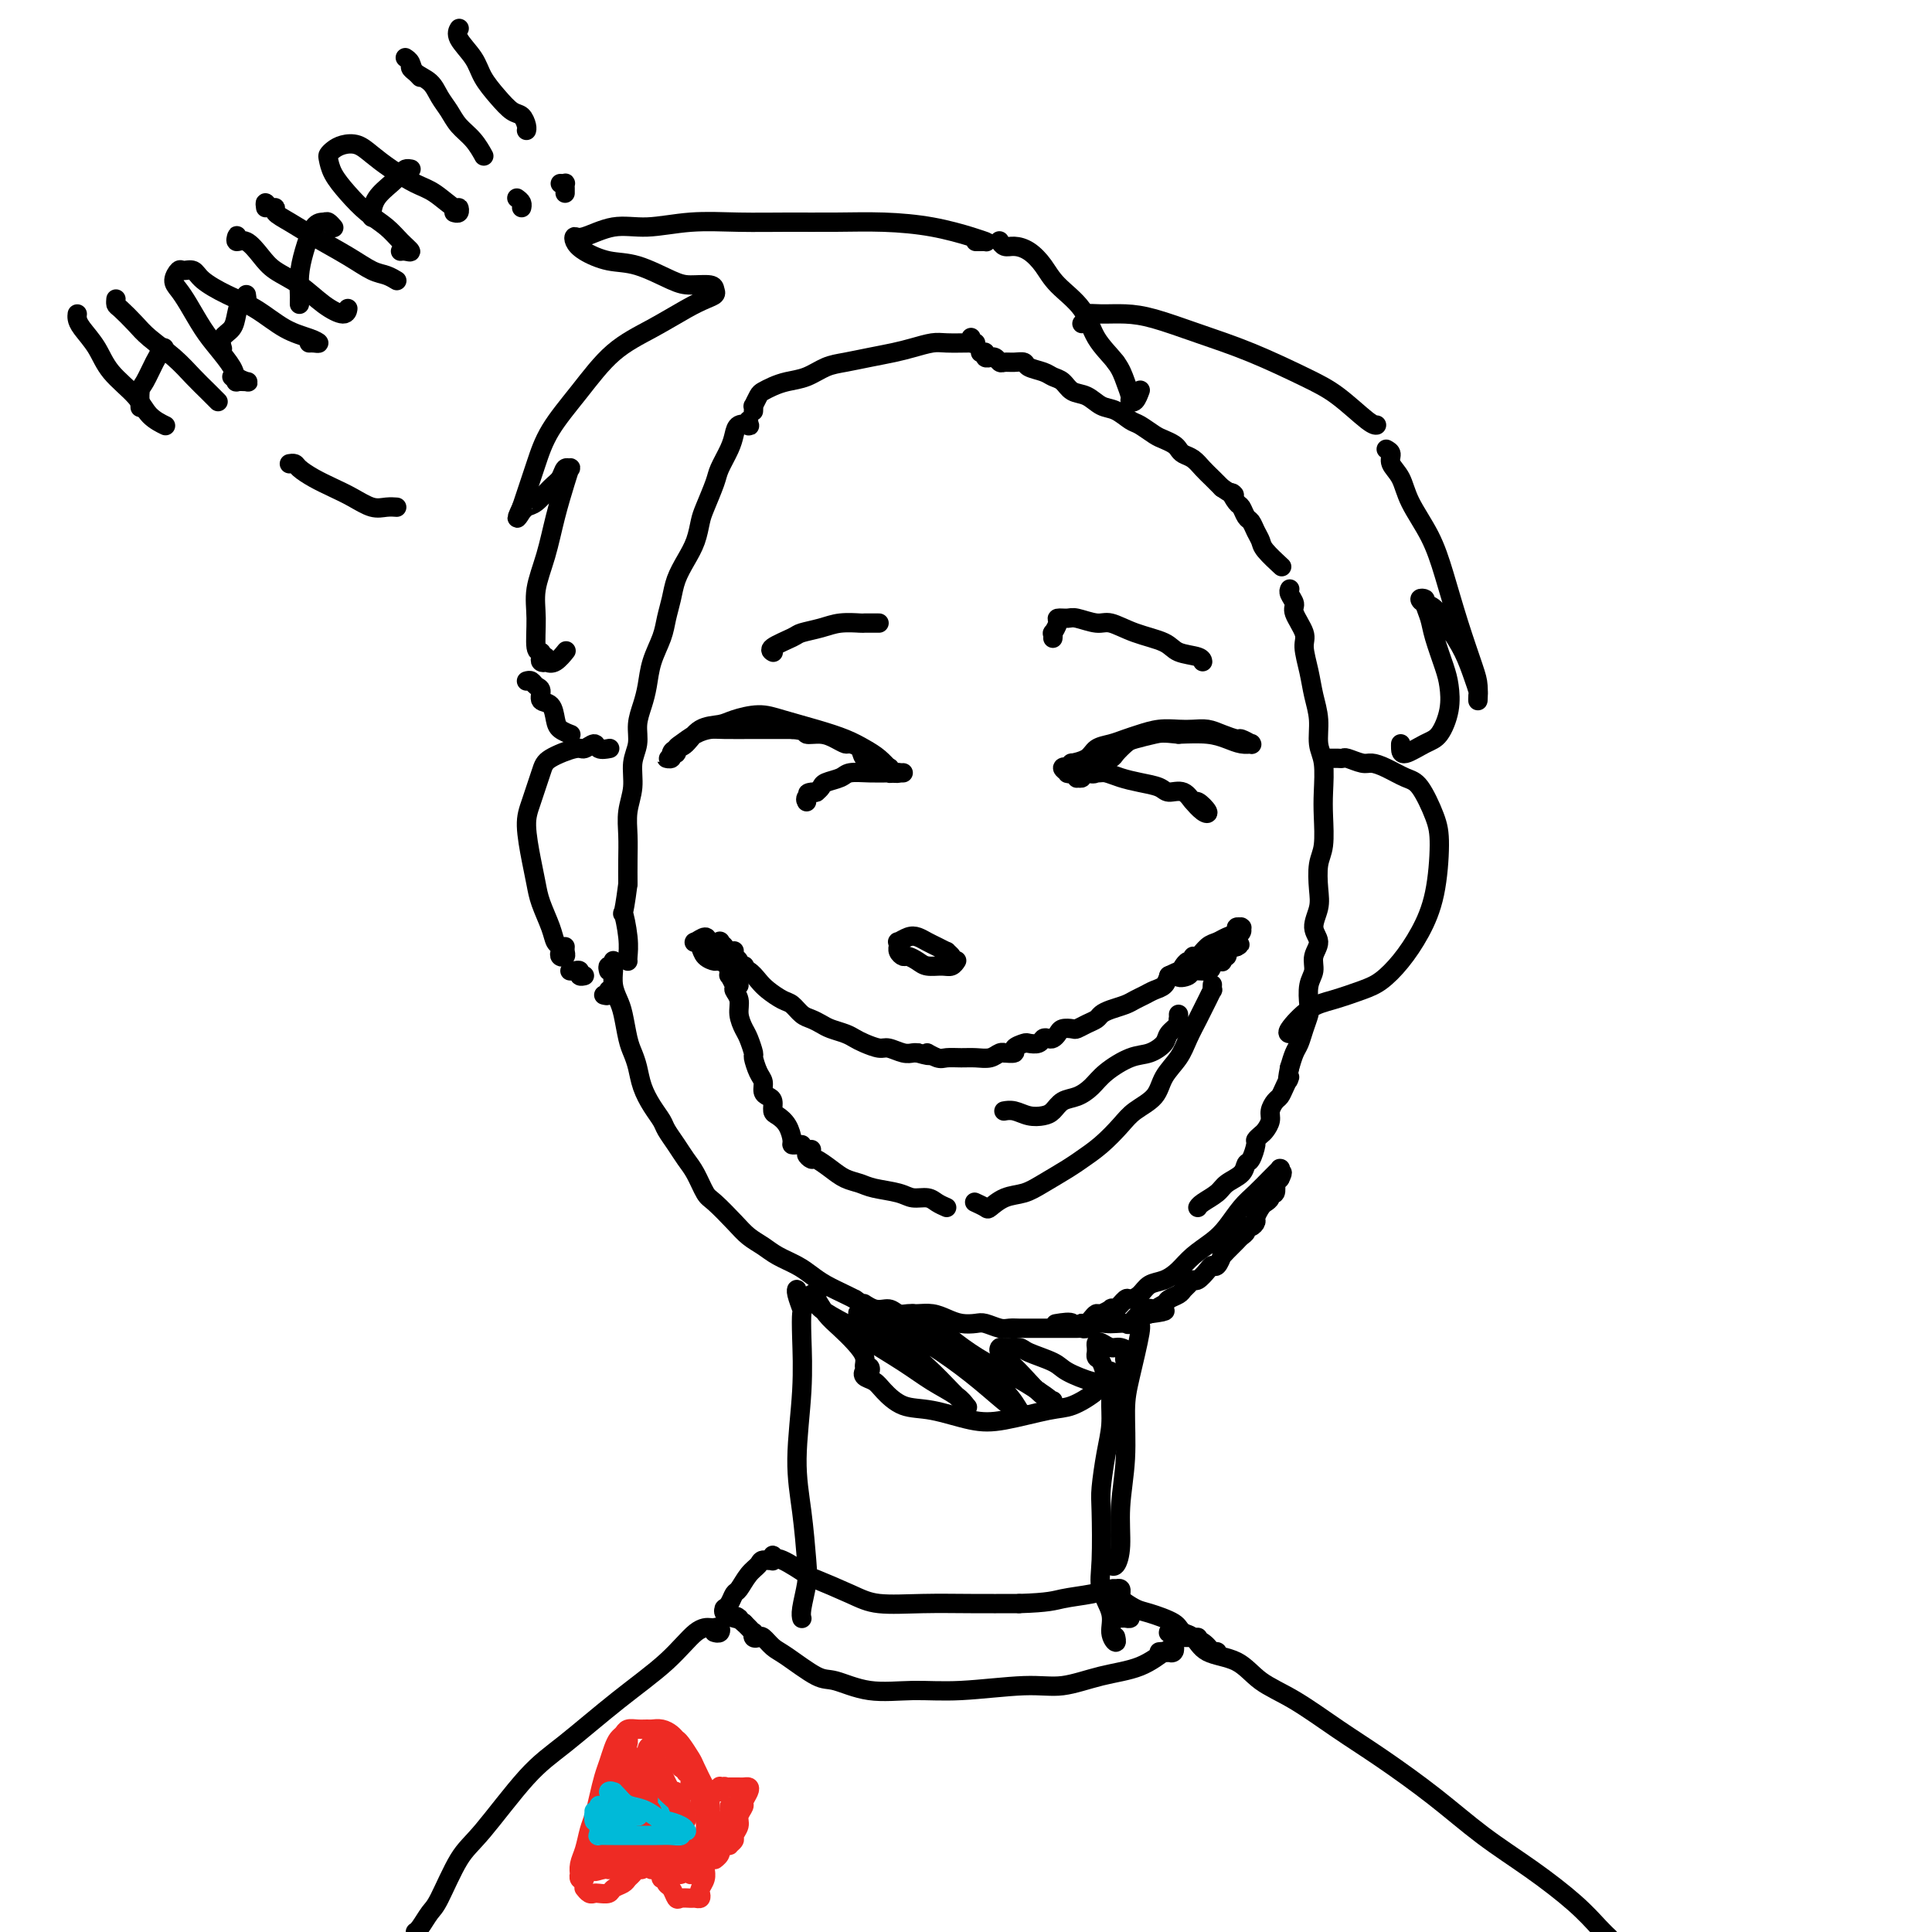 <svg viewBox='0 0 400 400' version='1.1' xmlns='http://www.w3.org/2000/svg' xmlns:xlink='http://www.w3.org/1999/xlink'><g fill='none' stroke='rgb(0,0,0)' stroke-width='4' stroke-linecap='round' stroke-linejoin='round'><path d='M201,70c0.039,-0.113 0.077,-0.226 0,0c-0.077,0.226 -0.270,0.793 0,1c0.270,0.207 1.002,0.056 1,0c-0.002,-0.056 -0.737,-0.016 -1,0c-0.263,0.016 -0.054,0.007 0,0c0.054,-0.007 -0.045,-0.013 -1,0c-0.955,0.013 -2.764,0.045 -4,0c-1.236,-0.045 -1.898,-0.166 -3,0c-1.102,0.166 -2.643,0.621 -4,1c-1.357,0.379 -2.529,0.683 -4,1c-1.471,0.317 -3.240,0.648 -5,1c-1.760,0.352 -3.511,0.724 -5,1c-1.489,0.276 -2.717,0.455 -4,1c-1.283,0.545 -2.620,1.454 -4,2c-1.380,0.546 -2.804,0.728 -4,1c-1.196,0.272 -2.163,0.632 -3,1c-0.837,0.368 -1.545,0.743 -2,1c-0.455,0.257 -0.658,0.395 -1,1c-0.342,0.605 -0.824,1.678 -1,2c-0.176,0.322 -0.047,-0.106 0,0c0.047,0.106 0.014,0.744 0,1c-0.014,0.256 -0.007,0.128 0,0'/><path d='M203,73c0.455,-0.114 0.909,-0.228 1,0c0.091,0.228 -0.183,0.797 0,1c0.183,0.203 0.822,0.040 1,0c0.178,-0.040 -0.104,0.042 0,0c0.104,-0.042 0.595,-0.208 1,0c0.405,0.208 0.722,0.791 1,1c0.278,0.209 0.515,0.045 1,0c0.485,-0.045 1.218,0.030 2,0c0.782,-0.030 1.613,-0.164 2,0c0.387,0.164 0.329,0.625 1,1c0.671,0.375 2.069,0.663 3,1c0.931,0.337 1.393,0.724 2,1c0.607,0.276 1.359,0.440 2,1c0.641,0.560 1.173,1.516 2,2c0.827,0.484 1.950,0.496 3,1c1.050,0.504 2.028,1.501 3,2c0.972,0.499 1.937,0.501 3,1c1.063,0.499 2.225,1.496 3,2c0.775,0.504 1.163,0.516 2,1c0.837,0.484 2.121,1.439 3,2c0.879,0.561 1.352,0.727 2,1c0.648,0.273 1.472,0.654 2,1c0.528,0.346 0.760,0.659 1,1c0.240,0.341 0.487,0.710 1,1c0.513,0.290 1.292,0.500 2,1c0.708,0.500 1.344,1.288 2,2c0.656,0.712 1.330,1.346 2,2c0.670,0.654 1.335,1.327 2,2'/><path d='M253,101c3.809,2.589 2.330,1.060 2,1c-0.330,-0.060 0.489,1.349 1,2c0.511,0.651 0.715,0.545 1,1c0.285,0.455 0.652,1.471 1,2c0.348,0.529 0.679,0.569 1,1c0.321,0.431 0.633,1.251 1,2c0.367,0.749 0.789,1.428 1,2c0.211,0.572 0.211,1.039 1,2c0.789,0.961 2.368,2.418 3,3c0.632,0.582 0.316,0.291 0,0'/><path d='M155,88c-0.004,0.143 -0.008,0.285 0,0c0.008,-0.285 0.027,-0.999 0,-1c-0.027,-0.001 -0.100,0.711 0,1c0.100,0.289 0.374,0.153 0,0c-0.374,-0.153 -1.394,-0.325 -2,0c-0.606,0.325 -0.796,1.147 -1,2c-0.204,0.853 -0.422,1.735 -1,3c-0.578,1.265 -1.516,2.911 -2,4c-0.484,1.089 -0.514,1.620 -1,3c-0.486,1.380 -1.429,3.607 -2,5c-0.571,1.393 -0.769,1.950 -1,3c-0.231,1.050 -0.496,2.591 -1,4c-0.504,1.409 -1.247,2.686 -2,4c-0.753,1.314 -1.515,2.664 -2,4c-0.485,1.336 -0.693,2.657 -1,4c-0.307,1.343 -0.712,2.708 -1,4c-0.288,1.292 -0.460,2.512 -1,4c-0.540,1.488 -1.450,3.244 -2,5c-0.550,1.756 -0.740,3.511 -1,5c-0.260,1.489 -0.591,2.711 -1,4c-0.409,1.289 -0.898,2.644 -1,4c-0.102,1.356 0.183,2.714 0,4c-0.183,1.286 -0.834,2.499 -1,4c-0.166,1.501 0.152,3.289 0,5c-0.152,1.711 -0.773,3.345 -1,5c-0.227,1.655 -0.061,3.330 0,5c0.061,1.670 0.017,3.334 0,5c-0.017,1.666 -0.009,3.333 0,5'/><path d='M130,183c-1.061,8.232 -1.212,5.814 -1,6c0.212,0.186 0.789,2.978 1,5c0.211,2.022 0.057,3.275 0,4c-0.057,0.725 -0.016,0.921 0,1c0.016,0.079 0.008,0.039 0,0'/><path d='M267,122c0.003,-0.004 0.005,-0.009 0,0c-0.005,0.009 -0.018,0.031 0,0c0.018,-0.031 0.065,-0.114 0,0c-0.065,0.114 -0.243,0.427 0,1c0.243,0.573 0.905,1.408 1,2c0.095,0.592 -0.378,0.940 0,2c0.378,1.060 1.608,2.831 2,4c0.392,1.169 -0.054,1.737 0,3c0.054,1.263 0.607,3.220 1,5c0.393,1.780 0.627,3.382 1,5c0.373,1.618 0.884,3.252 1,5c0.116,1.748 -0.164,3.609 0,5c0.164,1.391 0.772,2.313 1,4c0.228,1.687 0.075,4.138 0,6c-0.075,1.862 -0.071,3.134 0,5c0.071,1.866 0.210,4.327 0,6c-0.210,1.673 -0.769,2.559 -1,4c-0.231,1.441 -0.132,3.439 0,5c0.132,1.561 0.299,2.687 0,4c-0.299,1.313 -1.065,2.815 -1,4c0.065,1.185 0.959,2.054 1,3c0.041,0.946 -0.773,1.968 -1,3c-0.227,1.032 0.132,2.075 0,3c-0.132,0.925 -0.756,1.732 -1,3c-0.244,1.268 -0.107,2.996 0,4c0.107,1.004 0.183,1.283 0,2c-0.183,0.717 -0.626,1.873 -1,3c-0.374,1.127 -0.677,2.227 -1,3c-0.323,0.773 -0.664,1.221 -1,2c-0.336,0.779 -0.668,1.890 -1,3'/><path d='M267,221c-0.881,4.384 -0.082,2.343 0,2c0.082,-0.343 -0.552,1.010 -1,2c-0.448,0.990 -0.712,1.617 -1,2c-0.288,0.383 -0.602,0.522 -1,1c-0.398,0.478 -0.881,1.294 -1,2c-0.119,0.706 0.127,1.300 0,2c-0.127,0.700 -0.625,1.505 -1,2c-0.375,0.495 -0.626,0.681 -1,1c-0.374,0.319 -0.872,0.771 -1,1c-0.128,0.229 0.113,0.235 0,1c-0.113,0.765 -0.581,2.288 -1,3c-0.419,0.712 -0.788,0.614 -1,1c-0.212,0.386 -0.267,1.256 -1,2c-0.733,0.744 -2.144,1.362 -3,2c-0.856,0.638 -1.157,1.295 -2,2c-0.843,0.705 -2.227,1.459 -3,2c-0.773,0.541 -0.935,0.869 -1,1c-0.065,0.131 -0.032,0.066 0,0'/><path d='M125,206c0.422,0.111 0.844,0.222 1,0c0.156,-0.222 0.044,-0.778 0,-1c-0.044,-0.222 -0.022,-0.111 0,0'/><path d='M126,201c-0.113,-0.453 -0.227,-0.906 0,-1c0.227,-0.094 0.793,0.170 1,0c0.207,-0.170 0.055,-0.774 0,-1c-0.055,-0.226 -0.015,-0.073 0,0c0.015,0.073 0.003,0.067 0,0c-0.003,-0.067 0.002,-0.194 0,0c-0.002,0.194 -0.012,0.710 0,1c0.012,0.290 0.045,0.353 0,1c-0.045,0.647 -0.167,1.877 0,3c0.167,1.123 0.622,2.137 1,3c0.378,0.863 0.678,1.574 1,3c0.322,1.426 0.666,3.568 1,5c0.334,1.432 0.657,2.155 1,3c0.343,0.845 0.707,1.811 1,3c0.293,1.189 0.515,2.601 1,4c0.485,1.399 1.232,2.787 2,4c0.768,1.213 1.556,2.252 2,3c0.444,0.748 0.542,1.205 1,2c0.458,0.795 1.276,1.926 2,3c0.724,1.074 1.356,2.090 2,3c0.644,0.910 1.302,1.714 2,3c0.698,1.286 1.436,3.054 2,4c0.564,0.946 0.954,1.068 2,2c1.046,0.932 2.748,2.672 4,4c1.252,1.328 2.054,2.243 3,3c0.946,0.757 2.037,1.357 3,2c0.963,0.643 1.798,1.328 3,2c1.202,0.672 2.769,1.332 4,2c1.231,0.668 2.124,1.344 3,2c0.876,0.656 1.736,1.292 3,2c1.264,0.708 2.933,1.488 4,2c1.067,0.512 1.534,0.756 2,1'/><path d='M177,269c5.169,3.565 2.593,1.477 2,1c-0.593,-0.477 0.799,0.657 2,1c1.201,0.343 2.212,-0.105 3,0c0.788,0.105 1.355,0.763 2,1c0.645,0.237 1.369,0.053 2,0c0.631,-0.053 1.170,0.025 2,0c0.830,-0.025 1.950,-0.151 3,0c1.050,0.151 2.028,0.580 3,1c0.972,0.420 1.937,0.830 3,1c1.063,0.170 2.224,0.098 3,0c0.776,-0.098 1.166,-0.222 2,0c0.834,0.222 2.110,0.792 3,1c0.890,0.208 1.394,0.056 2,0c0.606,-0.056 1.314,-0.015 2,0c0.686,0.015 1.350,0.004 2,0c0.650,-0.004 1.288,-0.001 2,0c0.712,0.001 1.499,0.000 2,0c0.501,-0.000 0.715,0.000 1,0c0.285,-0.000 0.640,-0.000 1,0c0.360,0.000 0.726,0.001 1,0c0.274,-0.001 0.458,-0.004 1,0c0.542,0.004 1.444,0.015 2,0c0.556,-0.015 0.768,-0.056 1,0c0.232,0.056 0.486,0.211 1,0c0.514,-0.211 1.289,-0.787 2,-1c0.711,-0.213 1.359,-0.065 2,0c0.641,0.065 1.274,0.045 2,0c0.726,-0.045 1.545,-0.115 2,0c0.455,0.115 0.546,0.416 1,0c0.454,-0.416 1.273,-1.547 2,-2c0.727,-0.453 1.364,-0.226 2,0'/><path d='M238,272c5.196,-0.643 2.688,-0.750 2,-1c-0.688,-0.250 0.446,-0.644 1,-1c0.554,-0.356 0.530,-0.674 1,-1c0.470,-0.326 1.434,-0.660 2,-1c0.566,-0.340 0.733,-0.686 1,-1c0.267,-0.314 0.635,-0.596 1,-1c0.365,-0.404 0.727,-0.929 1,-1c0.273,-0.071 0.455,0.313 1,0c0.545,-0.313 1.451,-1.323 2,-2c0.549,-0.677 0.739,-1.023 1,-1c0.261,0.023 0.591,0.413 1,0c0.409,-0.413 0.897,-1.630 1,-2c0.103,-0.370 -0.180,0.108 0,0c0.180,-0.108 0.821,-0.803 1,-1c0.179,-0.197 -0.106,0.102 0,0c0.106,-0.102 0.602,-0.606 1,-1c0.398,-0.394 0.698,-0.679 1,-1c0.302,-0.321 0.607,-0.678 1,-1c0.393,-0.322 0.875,-0.610 1,-1c0.125,-0.390 -0.107,-0.882 0,-1c0.107,-0.118 0.553,0.137 1,0c0.447,-0.137 0.894,-0.666 1,-1c0.106,-0.334 -0.130,-0.472 0,-1c0.130,-0.528 0.627,-1.446 1,-2c0.373,-0.554 0.622,-0.745 1,-1c0.378,-0.255 0.885,-0.575 1,-1c0.115,-0.425 -0.163,-0.954 0,-1c0.163,-0.046 0.765,0.390 1,0c0.235,-0.390 0.102,-1.605 0,-2c-0.102,-0.395 -0.172,0.030 0,0c0.172,-0.030 0.586,-0.515 1,-1'/><path d='M265,244c0.928,-1.790 0.250,-1.265 0,-1c-0.250,0.265 -0.070,0.271 0,0c0.070,-0.271 0.032,-0.817 0,-1c-0.032,-0.183 -0.056,-0.001 0,0c0.056,0.001 0.192,-0.178 0,0c-0.192,0.178 -0.712,0.712 -1,1c-0.288,0.288 -0.344,0.331 -1,1c-0.656,0.669 -1.912,1.964 -3,3c-1.088,1.036 -2.010,1.814 -3,3c-0.990,1.186 -2.050,2.780 -3,4c-0.950,1.220 -1.791,2.066 -3,3c-1.209,0.934 -2.785,1.955 -4,3c-1.215,1.045 -2.070,2.112 -3,3c-0.930,0.888 -1.936,1.595 -3,2c-1.064,0.405 -2.186,0.508 -3,1c-0.814,0.492 -1.318,1.372 -2,2c-0.682,0.628 -1.540,1.004 -2,1c-0.460,-0.004 -0.522,-0.390 -1,0c-0.478,0.390 -1.371,1.554 -2,2c-0.629,0.446 -0.995,0.175 -1,0c-0.005,-0.175 0.349,-0.253 0,0c-0.349,0.253 -1.403,0.839 -2,1c-0.597,0.161 -0.737,-0.101 -1,0c-0.263,0.101 -0.648,0.566 -1,1c-0.352,0.434 -0.672,0.838 -1,1c-0.328,0.162 -0.664,0.081 -1,0'/><path d='M224,274c-3.369,1.702 -1.792,0.458 -2,0c-0.208,-0.458 -2.202,-0.131 -3,0c-0.798,0.131 -0.399,0.065 0,0'/><path d='M222,159c-0.461,0.395 -0.922,0.790 -1,1c-0.078,0.210 0.227,0.236 0,0c-0.227,-0.236 -0.984,-0.732 -1,-1c-0.016,-0.268 0.711,-0.306 1,0c0.289,0.306 0.140,0.956 0,1c-0.140,0.044 -0.271,-0.517 0,-1c0.271,-0.483 0.943,-0.889 1,-1c0.057,-0.111 -0.501,0.072 0,0c0.501,-0.072 2.062,-0.400 3,-1c0.938,-0.600 1.254,-1.471 2,-2c0.746,-0.529 1.922,-0.716 3,-1c1.078,-0.284 2.059,-0.664 3,-1c0.941,-0.336 1.841,-0.627 3,-1c1.159,-0.373 2.578,-0.829 4,-1c1.422,-0.171 2.847,-0.056 4,0c1.153,0.056 2.034,0.052 3,0c0.966,-0.052 2.018,-0.154 3,0c0.982,0.154 1.895,0.563 3,1c1.105,0.437 2.403,0.901 3,1c0.597,0.099 0.495,-0.169 1,0c0.505,0.169 1.619,0.775 2,1c0.381,0.225 0.029,0.071 0,0c-0.029,-0.071 0.266,-0.058 0,0c-0.266,0.058 -1.092,0.160 -2,0c-0.908,-0.160 -1.898,-0.581 -3,-1c-1.102,-0.419 -2.315,-0.834 -4,-1c-1.685,-0.166 -3.843,-0.083 -6,0'/><path d='M244,152c-3.235,-0.362 -3.821,-0.265 -5,0c-1.179,0.265 -2.950,0.700 -4,1c-1.050,0.300 -1.380,0.466 -2,1c-0.620,0.534 -1.532,1.436 -2,2c-0.468,0.564 -0.492,0.791 -1,1c-0.508,0.209 -1.499,0.399 -2,1c-0.501,0.601 -0.512,1.611 -1,2c-0.488,0.389 -1.452,0.157 -2,0c-0.548,-0.157 -0.678,-0.237 -1,0c-0.322,0.237 -0.835,0.792 -1,1c-0.165,0.208 0.018,0.070 0,0c-0.018,-0.070 -0.238,-0.072 0,0c0.238,0.072 0.934,0.218 1,0c0.066,-0.218 -0.496,-0.802 0,-1c0.496,-0.198 2.052,-0.012 3,0c0.948,0.012 1.289,-0.150 2,0c0.711,0.150 1.794,0.612 3,1c1.206,0.388 2.537,0.700 4,1c1.463,0.300 3.059,0.586 4,1c0.941,0.414 1.227,0.955 2,1c0.773,0.045 2.034,-0.406 3,0c0.966,0.406 1.639,1.671 2,2c0.361,0.329 0.412,-0.276 1,0c0.588,0.276 1.714,1.435 2,2c0.286,0.565 -0.269,0.537 -1,0c-0.731,-0.537 -1.637,-1.582 -2,-2c-0.363,-0.418 -0.181,-0.209 0,0'/><path d='M185,160c0.503,-0.034 1.005,-0.068 1,0c-0.005,0.068 -0.518,0.236 -1,0c-0.482,-0.236 -0.935,-0.878 -1,-1c-0.065,-0.122 0.257,0.277 0,0c-0.257,-0.277 -1.093,-1.229 -2,-2c-0.907,-0.771 -1.886,-1.360 -3,-2c-1.114,-0.640 -2.364,-1.332 -4,-2c-1.636,-0.668 -3.658,-1.314 -6,-2c-2.342,-0.686 -5.004,-1.412 -7,-2c-1.996,-0.588 -3.325,-1.037 -5,-1c-1.675,0.037 -3.695,0.559 -5,1c-1.305,0.441 -1.895,0.800 -3,1c-1.105,0.200 -2.726,0.239 -4,1c-1.274,0.761 -2.203,2.242 -3,3c-0.797,0.758 -1.463,0.793 -2,1c-0.537,0.207 -0.944,0.587 -1,1c-0.056,0.413 0.237,0.858 0,1c-0.237,0.142 -1.006,-0.018 -1,0c0.006,0.018 0.788,0.213 1,0c0.212,-0.213 -0.145,-0.834 0,-1c0.145,-0.166 0.791,0.124 1,0c0.209,-0.124 -0.019,-0.660 0,-1c0.019,-0.340 0.283,-0.483 1,-1c0.717,-0.517 1.885,-1.406 3,-2c1.115,-0.594 2.177,-0.891 3,-1c0.823,-0.109 1.406,-0.029 3,0c1.594,0.029 4.198,0.008 6,0c1.802,-0.008 2.800,-0.002 4,0c1.200,0.002 2.600,0.001 4,0'/><path d='M164,151c3.168,0.238 2.588,0.834 3,1c0.412,0.166 1.816,-0.097 3,0c1.184,0.097 2.147,0.556 3,1c0.853,0.444 1.595,0.875 2,1c0.405,0.125 0.475,-0.055 1,0c0.525,0.055 1.507,0.344 2,1c0.493,0.656 0.496,1.677 1,2c0.504,0.323 1.507,-0.053 2,0c0.493,0.053 0.475,0.536 1,1c0.525,0.464 1.595,0.909 2,1c0.405,0.091 0.147,-0.172 0,0c-0.147,0.172 -0.184,0.778 0,1c0.184,0.222 0.589,0.059 1,0c0.411,-0.059 0.829,-0.016 1,0c0.171,0.016 0.096,0.004 0,0c-0.096,-0.004 -0.212,-0.001 0,0c0.212,0.001 0.753,0.001 1,0c0.247,-0.001 0.200,-0.001 0,0c-0.200,0.001 -0.552,0.003 -1,0c-0.448,-0.003 -0.992,-0.012 -2,0c-1.008,0.012 -2.480,0.045 -4,0c-1.520,-0.045 -3.090,-0.167 -4,0c-0.910,0.167 -1.162,0.622 -2,1c-0.838,0.378 -2.264,0.679 -3,1c-0.736,0.321 -0.782,0.663 -1,1c-0.218,0.337 -0.609,0.668 -1,1'/><path d='M169,164c-2.950,0.574 -1.326,0.010 -1,0c0.326,-0.010 -0.644,0.533 -1,1c-0.356,0.467 -0.096,0.856 0,1c0.096,0.144 0.027,0.041 0,0c-0.027,-0.041 -0.014,-0.021 0,0'/><path d='M152,197c0.002,-0.112 0.005,-0.223 0,0c-0.005,0.223 -0.017,0.781 0,1c0.017,0.219 0.063,0.099 0,0c-0.063,-0.099 -0.235,-0.178 0,0c0.235,0.178 0.877,0.614 1,1c0.123,0.386 -0.273,0.723 0,1c0.273,0.277 1.214,0.493 2,1c0.786,0.507 1.418,1.305 2,2c0.582,0.695 1.114,1.285 2,2c0.886,0.715 2.124,1.553 3,2c0.876,0.447 1.388,0.501 2,1c0.612,0.499 1.322,1.443 2,2c0.678,0.557 1.322,0.727 2,1c0.678,0.273 1.388,0.650 2,1c0.612,0.350 1.127,0.672 2,1c0.873,0.328 2.106,0.661 3,1c0.894,0.339 1.450,0.683 2,1c0.550,0.317 1.092,0.607 2,1c0.908,0.393 2.180,0.890 3,1c0.820,0.110 1.189,-0.166 2,0c0.811,0.166 2.065,0.776 3,1c0.935,0.224 1.553,0.064 2,0c0.447,-0.064 0.724,-0.032 1,0'/><path d='M190,218c4.067,1.177 2.233,0.119 2,0c-0.233,-0.119 1.134,0.701 2,1c0.866,0.299 1.229,0.076 2,0c0.771,-0.076 1.948,-0.006 3,0c1.052,0.006 1.978,-0.051 3,0c1.022,0.051 2.138,0.211 3,0c0.862,-0.211 1.469,-0.791 2,-1c0.531,-0.209 0.987,-0.046 1,0c0.013,0.046 -0.415,-0.027 0,0c0.415,0.027 1.673,0.152 2,0c0.327,-0.152 -0.277,-0.580 0,-1c0.277,-0.420 1.436,-0.831 2,-1c0.564,-0.169 0.532,-0.097 1,0c0.468,0.097 1.435,0.219 2,0c0.565,-0.219 0.728,-0.780 1,-1c0.272,-0.220 0.654,-0.098 1,0c0.346,0.098 0.655,0.171 1,0c0.345,-0.171 0.725,-0.585 1,-1c0.275,-0.415 0.445,-0.832 1,-1c0.555,-0.168 1.496,-0.086 2,0c0.504,0.086 0.571,0.178 1,0c0.429,-0.178 1.221,-0.625 2,-1c0.779,-0.375 1.546,-0.678 2,-1c0.454,-0.322 0.597,-0.664 1,-1c0.403,-0.336 1.066,-0.668 2,-1c0.934,-0.332 2.138,-0.666 3,-1c0.862,-0.334 1.383,-0.670 2,-1c0.617,-0.330 1.330,-0.656 2,-1c0.670,-0.344 1.296,-0.708 2,-1c0.704,-0.292 1.487,-0.512 2,-1c0.513,-0.488 0.757,-1.244 1,-2'/><path d='M242,202c4.513,-2.183 2.294,-0.640 2,0c-0.294,0.640 1.335,0.378 2,0c0.665,-0.378 0.364,-0.872 1,-1c0.636,-0.128 2.209,0.110 3,0c0.791,-0.110 0.801,-0.569 1,-1c0.199,-0.431 0.588,-0.834 1,-1c0.412,-0.166 0.846,-0.096 1,0c0.154,0.096 0.027,0.218 0,0c-0.027,-0.218 0.045,-0.775 0,-1c-0.045,-0.225 -0.208,-0.117 0,0c0.208,0.117 0.787,0.241 1,0c0.213,-0.241 0.060,-0.849 0,-1c-0.060,-0.151 -0.026,0.156 0,0c0.026,-0.156 0.046,-0.774 0,-1c-0.046,-0.226 -0.157,-0.061 0,0c0.157,0.061 0.581,0.016 1,0c0.419,-0.016 0.834,-0.005 1,0c0.166,0.005 0.083,0.002 0,0'/><path d='M256,196c1.867,-0.927 -0.467,-0.245 -1,0c-0.533,0.245 0.733,0.052 1,0c0.267,-0.052 -0.464,0.038 -1,0c-0.536,-0.038 -0.875,-0.202 -1,0c-0.125,0.202 -0.036,0.772 0,1c0.036,0.228 0.018,0.114 0,0'/><path d='M253,196c0.455,-0.002 0.910,-0.005 1,0c0.090,0.005 -0.186,0.016 0,0c0.186,-0.016 0.833,-0.060 1,0c0.167,0.060 -0.148,0.224 0,0c0.148,-0.224 0.758,-0.834 1,-1c0.242,-0.166 0.117,0.113 0,0c-0.117,-0.113 -0.226,-0.619 0,-1c0.226,-0.381 0.789,-0.639 1,-1c0.211,-0.361 0.072,-0.826 0,-1c-0.072,-0.174 -0.078,-0.058 0,0c0.078,0.058 0.239,0.057 0,0c-0.239,-0.057 -0.879,-0.171 -1,0c-0.121,0.171 0.276,0.628 0,1c-0.276,0.372 -1.227,0.659 -2,1c-0.773,0.341 -1.369,0.736 -2,1c-0.631,0.264 -1.296,0.395 -2,1c-0.704,0.605 -1.446,1.682 -2,2c-0.554,0.318 -0.919,-0.125 -1,0c-0.081,0.125 0.123,0.817 0,1c-0.123,0.183 -0.571,-0.143 -1,0c-0.429,0.143 -0.837,0.755 -1,1c-0.163,0.245 -0.082,0.122 0,0'/><path d='M149,196c-0.148,-0.030 -0.295,-0.059 0,0c0.295,0.059 1.034,0.207 1,0c-0.034,-0.207 -0.839,-0.770 -1,-1c-0.161,-0.230 0.324,-0.129 0,0c-0.324,0.129 -1.457,0.285 -2,0c-0.543,-0.285 -0.498,-1.012 -1,-1c-0.502,0.012 -1.553,0.764 -2,1c-0.447,0.236 -0.290,-0.043 0,0c0.290,0.043 0.714,0.408 1,1c0.286,0.592 0.434,1.413 1,2c0.566,0.587 1.549,0.942 2,1c0.451,0.058 0.368,-0.180 1,0c0.632,0.180 1.978,0.779 3,1c1.022,0.221 1.721,0.063 2,0c0.279,-0.063 0.140,-0.032 0,0'/><path d='M251,204c0.006,-0.126 0.013,-0.252 0,0c-0.013,0.252 -0.044,0.881 0,1c0.044,0.119 0.163,-0.272 0,0c-0.163,0.272 -0.609,1.205 -1,2c-0.391,0.795 -0.728,1.450 -1,2c-0.272,0.550 -0.480,0.993 -1,2c-0.520,1.007 -1.354,2.576 -2,4c-0.646,1.424 -1.106,2.701 -2,4c-0.894,1.299 -2.223,2.620 -3,4c-0.777,1.380 -1.002,2.821 -2,4c-0.998,1.179 -2.768,2.097 -4,3c-1.232,0.903 -1.925,1.793 -3,3c-1.075,1.207 -2.531,2.733 -4,4c-1.469,1.267 -2.952,2.275 -4,3c-1.048,0.725 -1.661,1.168 -3,2c-1.339,0.832 -3.404,2.052 -5,3c-1.596,0.948 -2.722,1.623 -4,2c-1.278,0.377 -2.707,0.455 -4,1c-1.293,0.545 -2.450,1.559 -3,2c-0.550,0.441 -0.494,0.311 -1,0c-0.506,-0.311 -1.573,-0.803 -2,-1c-0.427,-0.197 -0.213,-0.098 0,0'/><path d='M196,250c-0.695,-0.303 -1.390,-0.606 -2,-1c-0.610,-0.394 -1.135,-0.879 -2,-1c-0.865,-0.121 -2.069,0.123 -3,0c-0.931,-0.123 -1.589,-0.613 -3,-1c-1.411,-0.387 -3.576,-0.672 -5,-1c-1.424,-0.328 -2.107,-0.700 -3,-1c-0.893,-0.300 -1.995,-0.529 -3,-1c-1.005,-0.471 -1.912,-1.184 -3,-2c-1.088,-0.816 -2.358,-1.734 -3,-2c-0.642,-0.266 -0.655,0.121 -1,0c-0.345,-0.121 -1.021,-0.751 -1,-1c0.021,-0.249 0.737,-0.118 1,0c0.263,0.118 0.071,0.224 0,0c-0.071,-0.224 -0.020,-0.778 0,-1c0.020,-0.222 0.010,-0.111 0,0'/><path d='M153,204c-0.453,0.195 -0.906,0.391 -1,0c-0.094,-0.391 0.171,-1.368 0,-2c-0.171,-0.632 -0.779,-0.917 -1,-1c-0.221,-0.083 -0.055,0.037 0,0c0.055,-0.037 -0.000,-0.232 0,0c0.000,0.232 0.057,0.890 0,1c-0.057,0.110 -0.226,-0.330 0,0c0.226,0.330 0.848,1.429 1,2c0.152,0.571 -0.167,0.613 0,1c0.167,0.387 0.819,1.120 1,2c0.181,0.880 -0.110,1.908 0,3c0.110,1.092 0.621,2.250 1,3c0.379,0.750 0.627,1.093 1,2c0.373,0.907 0.870,2.379 1,3c0.130,0.621 -0.106,0.390 0,1c0.106,0.610 0.554,2.060 1,3c0.446,0.940 0.889,1.369 1,2c0.111,0.631 -0.112,1.464 0,2c0.112,0.536 0.558,0.775 1,1c0.442,0.225 0.879,0.435 1,1c0.121,0.565 -0.073,1.486 0,2c0.073,0.514 0.415,0.621 1,1c0.585,0.379 1.414,1.030 2,2c0.586,0.970 0.928,2.260 1,3c0.072,0.740 -0.125,0.930 0,1c0.125,0.070 0.572,0.019 1,0c0.428,-0.019 0.837,-0.005 1,0c0.163,0.005 0.082,0.003 0,0'/><path d='M244,210c0.015,0.440 0.031,0.880 0,1c-0.031,0.120 -0.108,-0.080 0,0c0.108,0.080 0.400,0.440 0,1c-0.400,0.560 -1.493,1.322 -2,2c-0.507,0.678 -0.428,1.273 -1,2c-0.572,0.727 -1.794,1.585 -3,2c-1.206,0.415 -2.396,0.386 -4,1c-1.604,0.614 -3.623,1.870 -5,3c-1.377,1.130 -2.111,2.135 -3,3c-0.889,0.865 -1.932,1.592 -3,2c-1.068,0.408 -2.162,0.498 -3,1c-0.838,0.502 -1.419,1.417 -2,2c-0.581,0.583 -1.161,0.836 -2,1c-0.839,0.164 -1.936,0.240 -3,0c-1.064,-0.240 -2.094,-0.795 -3,-1c-0.906,-0.205 -1.687,-0.058 -2,0c-0.313,0.058 -0.156,0.029 0,0'/><path d='M196,198c0.549,0.120 1.097,0.239 1,0c-0.097,-0.239 -0.841,-0.838 -1,-1c-0.159,-0.162 0.267,0.113 0,0c-0.267,-0.113 -1.228,-0.615 -2,-1c-0.772,-0.385 -1.356,-0.654 -2,-1c-0.644,-0.346 -1.350,-0.768 -2,-1c-0.650,-0.232 -1.246,-0.273 -2,0c-0.754,0.273 -1.667,0.860 -2,1c-0.333,0.140 -0.086,-0.169 0,0c0.086,0.169 0.011,0.815 0,1c-0.011,0.185 0.042,-0.091 0,0c-0.042,0.091 -0.178,0.550 0,1c0.178,0.450 0.670,0.891 1,1c0.330,0.109 0.498,-0.113 1,0c0.502,0.113 1.340,0.563 2,1c0.660,0.437 1.144,0.863 2,1c0.856,0.137 2.085,-0.015 3,0c0.915,0.015 1.516,0.196 2,0c0.484,-0.196 0.853,-0.770 1,-1c0.147,-0.230 0.074,-0.115 0,0'/><path d='M218,132c-0.009,0.127 -0.018,0.255 0,0c0.018,-0.255 0.064,-0.891 0,-1c-0.064,-0.109 -0.237,0.309 0,0c0.237,-0.309 0.886,-1.347 1,-2c0.114,-0.653 -0.305,-0.923 0,-1c0.305,-0.077 1.335,0.038 2,0c0.665,-0.038 0.966,-0.229 2,0c1.034,0.229 2.803,0.877 4,1c1.197,0.123 1.823,-0.280 3,0c1.177,0.280 2.904,1.241 5,2c2.096,0.759 4.562,1.314 6,2c1.438,0.686 1.849,1.504 3,2c1.151,0.496 3.041,0.672 4,1c0.959,0.328 0.988,0.808 1,1c0.012,0.192 0.006,0.096 0,0'/><path d='M182,129c-0.482,-0.000 -0.964,-0.001 -1,0c-0.036,0.001 0.375,0.003 0,0c-0.375,-0.003 -1.537,-0.012 -2,0c-0.463,0.012 -0.229,0.044 -1,0c-0.771,-0.044 -2.547,-0.163 -4,0c-1.453,0.163 -2.582,0.608 -4,1c-1.418,0.392 -3.126,0.732 -4,1c-0.874,0.268 -0.914,0.464 -2,1c-1.086,0.536 -3.219,1.412 -4,2c-0.781,0.588 -0.210,0.889 0,1c0.210,0.111 0.060,0.032 0,0c-0.060,-0.032 -0.030,-0.016 0,0'/><path d='M274,157c0.332,-0.001 0.665,-0.001 1,0c0.335,0.001 0.674,0.004 1,0c0.326,-0.004 0.639,-0.016 1,0c0.361,0.016 0.770,0.059 1,0c0.230,-0.059 0.281,-0.219 1,0c0.719,0.219 2.106,0.818 3,1c0.894,0.182 1.293,-0.052 2,0c0.707,0.052 1.721,0.389 3,1c1.279,0.611 2.825,1.498 4,2c1.175,0.502 1.981,0.621 3,2c1.019,1.379 2.251,4.017 3,6c0.749,1.983 1.015,3.312 1,6c-0.015,2.688 -0.312,6.736 -1,10c-0.688,3.264 -1.769,5.743 -3,8c-1.231,2.257 -2.614,4.293 -4,6c-1.386,1.707 -2.775,3.084 -4,4c-1.225,0.916 -2.286,1.370 -4,2c-1.714,0.630 -4.081,1.437 -6,2c-1.919,0.563 -3.391,0.883 -5,2c-1.609,1.117 -3.356,3.032 -4,4c-0.644,0.968 -0.184,0.991 0,1c0.184,0.009 0.092,0.005 0,0'/><path d='M126,155c0.211,-0.039 0.421,-0.079 0,0c-0.421,0.079 -1.475,0.276 -2,0c-0.525,-0.276 -0.521,-1.024 -1,-1c-0.479,0.024 -1.441,0.821 -2,1c-0.559,0.179 -0.715,-0.258 -2,0c-1.285,0.258 -3.701,1.212 -5,2c-1.299,0.788 -1.483,1.411 -2,3c-0.517,1.589 -1.366,4.146 -2,6c-0.634,1.854 -1.053,3.007 -1,5c0.053,1.993 0.577,4.828 1,7c0.423,2.172 0.744,3.681 1,5c0.256,1.319 0.447,2.447 1,4c0.553,1.553 1.468,3.530 2,5c0.532,1.470 0.682,2.433 1,3c0.318,0.567 0.803,0.738 1,1c0.197,0.262 0.105,0.617 0,1c-0.105,0.383 -0.224,0.796 0,1c0.224,0.204 0.792,0.198 1,0c0.208,-0.198 0.056,-0.589 0,-1c-0.056,-0.411 -0.015,-0.841 0,-1c0.015,-0.159 0.004,-0.045 0,0c-0.004,0.045 -0.002,0.023 0,0'/><path d='M118,201c0.301,0.030 0.603,0.061 1,0c0.397,-0.061 0.890,-0.212 1,0c0.110,0.212 -0.163,0.788 0,1c0.163,0.212 0.761,0.061 1,0c0.239,-0.061 0.120,-0.030 0,0'/><path d='M238,272c-0.021,-0.409 -0.042,-0.817 0,-1c0.042,-0.183 0.149,-0.139 0,0c-0.149,0.139 -0.552,0.374 -1,1c-0.448,0.626 -0.942,1.644 -1,2c-0.058,0.356 0.320,0.052 0,2c-0.320,1.948 -1.339,6.148 -2,9c-0.661,2.852 -0.965,4.355 -1,7c-0.035,2.645 0.197,6.432 0,10c-0.197,3.568 -0.824,6.917 -1,10c-0.176,3.083 0.097,5.898 0,8c-0.097,2.102 -0.565,3.489 -1,4c-0.435,0.511 -0.839,0.146 -1,0c-0.161,-0.146 -0.081,-0.073 0,0'/><path d='M165,268c0.030,-0.447 0.060,-0.893 0,-1c-0.060,-0.107 -0.211,0.127 0,1c0.211,0.873 0.784,2.386 1,3c0.216,0.614 0.075,0.329 0,1c-0.075,0.671 -0.083,2.297 0,5c0.083,2.703 0.258,6.482 0,11c-0.258,4.518 -0.949,9.774 -1,14c-0.051,4.226 0.536,7.423 1,11c0.464,3.577 0.804,7.533 1,10c0.196,2.467 0.249,3.446 0,5c-0.249,1.554 -0.799,3.685 -1,5c-0.201,1.315 -0.054,1.816 0,2c0.054,0.184 0.015,0.053 0,0c-0.015,-0.053 -0.008,-0.026 0,0'/><path d='M234,280c0.110,0.442 0.219,0.884 0,1c-0.219,0.116 -0.767,-0.095 -1,0c-0.233,0.095 -0.153,0.495 0,1c0.153,0.505 0.378,1.114 0,2c-0.378,0.886 -1.359,2.047 -2,3c-0.641,0.953 -0.942,1.698 -1,3c-0.058,1.302 0.129,3.163 0,5c-0.129,1.837 -0.572,3.652 -1,6c-0.428,2.348 -0.839,5.229 -1,7c-0.161,1.771 -0.072,2.431 0,5c0.072,2.569 0.128,7.047 0,10c-0.128,2.953 -0.441,4.381 0,6c0.441,1.619 1.635,3.429 2,5c0.365,1.571 -0.098,2.904 0,4c0.098,1.096 0.758,1.953 1,2c0.242,0.047 0.065,-0.718 0,-1c-0.065,-0.282 -0.019,-0.081 0,0c0.019,0.081 0.009,0.040 0,0'/><path d='M229,284c0.438,-0.131 0.876,-0.263 1,0c0.124,0.263 -0.065,0.920 0,1c0.065,0.080 0.385,-0.416 0,0c-0.385,0.416 -1.474,1.746 -3,3c-1.526,1.254 -3.488,2.434 -5,3c-1.512,0.566 -2.574,0.518 -5,1c-2.426,0.482 -6.215,1.493 -9,2c-2.785,0.507 -4.566,0.511 -7,0c-2.434,-0.511 -5.521,-1.537 -8,-2c-2.479,-0.463 -4.350,-0.363 -6,-1c-1.650,-0.637 -3.080,-2.012 -4,-3c-0.920,-0.988 -1.331,-1.589 -2,-2c-0.669,-0.411 -1.595,-0.630 -2,-1c-0.405,-0.370 -0.289,-0.889 0,-1c0.289,-0.111 0.752,0.186 1,0c0.248,-0.186 0.282,-0.854 0,-1c-0.282,-0.146 -0.880,0.229 -1,0c-0.120,-0.229 0.238,-1.063 0,-2c-0.238,-0.937 -1.074,-1.978 -2,-3c-0.926,-1.022 -1.943,-2.026 -3,-3c-1.057,-0.974 -2.154,-1.919 -3,-3c-0.846,-1.081 -1.442,-2.299 -2,-3c-0.558,-0.701 -1.078,-0.887 -1,-1c0.078,-0.113 0.753,-0.154 1,0c0.247,0.154 0.067,0.503 0,1c-0.067,0.497 -0.019,1.142 1,2c1.019,0.858 3.010,1.929 5,3'/><path d='M175,274c1.427,1.204 1.993,1.713 4,3c2.007,1.287 5.454,3.352 8,5c2.546,1.648 4.191,2.879 6,4c1.809,1.121 3.781,2.132 5,3c1.219,0.868 1.684,1.593 2,2c0.316,0.407 0.484,0.497 0,0c-0.484,-0.497 -1.619,-1.581 -3,-3c-1.381,-1.419 -3.008,-3.174 -5,-5c-1.992,-1.826 -4.350,-3.723 -6,-5c-1.650,-1.277 -2.592,-1.934 -4,-3c-1.408,-1.066 -3.283,-2.541 -4,-3c-0.717,-0.459 -0.278,0.098 0,0c0.278,-0.098 0.393,-0.849 1,-1c0.607,-0.151 1.707,0.300 3,1c1.293,0.700 2.781,1.651 5,3c2.219,1.349 5.171,3.096 8,5c2.829,1.904 5.537,3.963 8,6c2.463,2.037 4.682,4.050 6,5c1.318,0.950 1.736,0.836 2,1c0.264,0.164 0.376,0.605 0,0c-0.376,-0.605 -1.239,-2.258 -3,-4c-1.761,-1.742 -4.419,-3.575 -7,-6c-2.581,-2.425 -5.086,-5.443 -7,-7c-1.914,-1.557 -3.238,-1.653 -4,-2c-0.762,-0.347 -0.961,-0.946 -1,-1c-0.039,-0.054 0.081,0.435 1,1c0.919,0.565 2.636,1.204 4,2c1.364,0.796 2.376,1.750 4,3c1.624,1.250 3.860,2.798 6,4c2.140,1.202 4.183,2.058 6,3c1.817,0.942 3.409,1.971 5,3'/><path d='M215,288c4.242,2.772 2.346,2.201 2,2c-0.346,-0.201 0.856,-0.032 1,0c0.144,0.032 -0.771,-0.072 -2,-1c-1.229,-0.928 -2.773,-2.679 -4,-4c-1.227,-1.321 -2.136,-2.211 -3,-3c-0.864,-0.789 -1.682,-1.477 -2,-2c-0.318,-0.523 -0.135,-0.880 0,-1c0.135,-0.120 0.221,-0.002 1,0c0.779,0.002 2.250,-0.111 3,0c0.750,0.111 0.778,0.446 2,1c1.222,0.554 3.637,1.326 5,2c1.363,0.674 1.672,1.252 3,2c1.328,0.748 3.674,1.668 5,2c1.326,0.332 1.634,0.076 2,0c0.366,-0.076 0.792,0.029 1,0c0.208,-0.029 0.199,-0.190 0,-1c-0.199,-0.810 -0.589,-2.269 -1,-3c-0.411,-0.731 -0.842,-0.735 -1,-1c-0.158,-0.265 -0.043,-0.793 0,-1c0.043,-0.207 0.014,-0.095 0,0c-0.014,0.095 -0.012,0.173 0,0c0.012,-0.173 0.033,-0.597 0,-1c-0.033,-0.403 -0.120,-0.784 0,-1c0.120,-0.216 0.448,-0.268 1,0c0.552,0.268 1.329,0.856 2,1c0.671,0.144 1.238,-0.158 2,0c0.762,0.158 1.720,0.774 2,1c0.280,0.226 -0.117,0.061 0,0c0.117,-0.061 0.748,-0.017 1,0c0.252,0.017 0.126,0.009 0,0'/><path d='M202,50c0.321,0.004 0.642,0.009 1,0c0.358,-0.009 0.753,-0.031 1,0c0.247,0.031 0.345,0.113 0,0c-0.345,-0.113 -1.134,-0.423 -3,-1c-1.866,-0.577 -4.809,-1.422 -8,-2c-3.191,-0.578 -6.629,-0.888 -10,-1c-3.371,-0.112 -6.675,-0.026 -10,0c-3.325,0.026 -6.670,-0.009 -10,0c-3.330,0.009 -6.647,0.063 -10,0c-3.353,-0.063 -6.744,-0.242 -10,0c-3.256,0.242 -6.376,0.904 -9,1c-2.624,0.096 -4.752,-0.375 -7,0c-2.248,0.375 -4.616,1.596 -6,2c-1.384,0.404 -1.784,-0.010 -2,0c-0.216,0.010 -0.249,0.444 0,1c0.249,0.556 0.778,1.235 2,2c1.222,0.765 3.137,1.616 5,2c1.863,0.384 3.676,0.302 6,1c2.324,0.698 5.160,2.176 7,3c1.840,0.824 2.684,0.994 4,1c1.316,0.006 3.103,-0.152 4,0c0.897,0.152 0.904,0.613 1,1c0.096,0.387 0.282,0.701 0,1c-0.282,0.299 -1.031,0.583 -2,1c-0.969,0.417 -2.157,0.966 -4,2c-1.843,1.034 -4.342,2.553 -7,4c-2.658,1.447 -5.475,2.821 -8,5c-2.525,2.179 -4.757,5.164 -7,8c-2.243,2.836 -4.498,5.523 -6,8c-1.502,2.477 -2.250,4.744 -3,7c-0.750,2.256 -1.500,4.502 -2,6c-0.500,1.498 -0.750,2.249 -1,3'/><path d='M108,105c-1.846,3.924 -0.461,1.735 0,1c0.461,-0.735 -0.003,-0.017 0,0c0.003,0.017 0.473,-0.669 1,-1c0.527,-0.331 1.112,-0.309 2,-1c0.888,-0.691 2.081,-2.096 3,-3c0.919,-0.904 1.565,-1.308 2,-2c0.435,-0.692 0.661,-1.672 1,-2c0.339,-0.328 0.793,-0.005 1,0c0.207,0.005 0.167,-0.310 0,0c-0.167,0.310 -0.461,1.245 -1,3c-0.539,1.755 -1.322,4.331 -2,7c-0.678,2.669 -1.250,5.432 -2,8c-0.750,2.568 -1.679,4.940 -2,7c-0.321,2.060 -0.034,3.809 0,6c0.034,2.191 -0.183,4.823 0,6c0.183,1.177 0.768,0.900 1,1c0.232,0.100 0.110,0.576 0,1c-0.110,0.424 -0.209,0.796 0,1c0.209,0.204 0.727,0.239 1,0c0.273,-0.239 0.301,-0.751 0,-1c-0.301,-0.249 -0.932,-0.235 -1,0c-0.068,0.235 0.425,0.692 1,1c0.575,0.308 1.232,0.468 2,0c0.768,-0.468 1.648,-1.562 2,-2c0.352,-0.438 0.176,-0.219 0,0'/><path d='M109,141c0.344,-0.098 0.687,-0.197 1,0c0.313,0.197 0.595,0.689 1,1c0.405,0.311 0.933,0.440 1,1c0.067,0.560 -0.329,1.551 0,2c0.329,0.449 1.381,0.355 2,1c0.619,0.645 0.805,2.029 1,3c0.195,0.971 0.399,1.531 1,2c0.601,0.469 1.600,0.848 2,1c0.400,0.152 0.200,0.076 0,0'/><path d='M207,50c-0.071,-0.117 -0.143,-0.233 0,0c0.143,0.233 0.500,0.816 1,1c0.500,0.184 1.142,-0.032 2,0c0.858,0.032 1.933,0.310 3,1c1.067,0.690 2.128,1.790 3,3c0.872,1.210 1.557,2.529 3,4c1.443,1.471 3.644,3.094 5,5c1.356,1.906 1.865,4.093 3,6c1.135,1.907 2.895,3.532 4,5c1.105,1.468 1.554,2.778 2,4c0.446,1.222 0.890,2.355 1,3c0.110,0.645 -0.115,0.802 0,1c0.115,0.198 0.569,0.438 1,0c0.431,-0.438 0.837,-1.554 1,-2c0.163,-0.446 0.081,-0.223 0,0'/><path d='M231,75c0.000,0.000 0.000,0.000 0,0c0.000,0.000 0.000,0.000 0,0c0.000,0.000 0.000,0.000 0,0'/><path d='M224,67c0.482,-0.309 0.964,-0.617 1,-1c0.036,-0.383 -0.375,-0.840 0,-1c0.375,-0.160 1.536,-0.022 3,0c1.464,0.022 3.230,-0.073 5,0c1.770,0.073 3.545,0.313 6,1c2.455,0.687 5.589,1.820 9,3c3.411,1.180 7.100,2.407 11,4c3.900,1.593 8.012,3.551 11,5c2.988,1.449 4.852,2.388 7,4c2.148,1.612 4.578,3.895 6,5c1.422,1.105 1.835,1.030 2,1c0.165,-0.030 0.083,-0.015 0,0'/><path d='M287,93c0.474,0.258 0.949,0.517 1,1c0.051,0.483 -0.321,1.192 0,2c0.321,0.808 1.334,1.717 2,3c0.666,1.283 0.984,2.941 2,5c1.016,2.059 2.731,4.517 4,7c1.269,2.483 2.091,4.989 3,8c0.909,3.011 1.904,6.527 3,10c1.096,3.473 2.294,6.904 3,9c0.706,2.096 0.919,2.855 1,4c0.081,1.145 0.031,2.674 0,3c-0.031,0.326 -0.041,-0.551 0,-1c0.041,-0.449 0.135,-0.471 0,-1c-0.135,-0.529 -0.498,-1.566 -1,-3c-0.502,-1.434 -1.145,-3.263 -2,-5c-0.855,-1.737 -1.924,-3.380 -3,-5c-1.076,-1.620 -2.160,-3.217 -3,-4c-0.840,-0.783 -1.437,-0.751 -2,-1c-0.563,-0.249 -1.091,-0.779 -1,-1c0.091,-0.221 0.802,-0.135 1,0c0.198,0.135 -0.115,0.317 0,1c0.115,0.683 0.659,1.868 1,3c0.341,1.132 0.478,2.212 1,4c0.522,1.788 1.428,4.285 2,6c0.572,1.715 0.808,2.650 1,4c0.192,1.350 0.339,3.115 0,5c-0.339,1.885 -1.163,3.888 -2,5c-0.837,1.112 -1.688,1.331 -3,2c-1.312,0.669 -3.083,1.788 -4,2c-0.917,0.212 -0.978,-0.481 -1,-1c-0.022,-0.519 -0.006,-0.862 0,-1c0.006,-0.138 0.003,-0.069 0,0'/><path d='M16,65c-0.037,0.286 -0.074,0.571 0,1c0.074,0.429 0.259,1.000 1,2c0.741,1.000 2.038,2.429 3,4c0.962,1.571 1.589,3.282 3,5c1.411,1.718 3.607,3.441 5,5c1.393,1.559 1.982,2.954 3,4c1.018,1.046 2.467,1.743 3,2c0.533,0.257 0.152,0.073 0,0c-0.152,-0.073 -0.076,-0.037 0,0'/><path d='M24,62c-0.003,0.027 -0.005,0.055 0,0c0.005,-0.055 0.019,-0.192 0,0c-0.019,0.192 -0.070,0.715 0,1c0.070,0.285 0.262,0.334 1,1c0.738,0.666 2.021,1.949 3,3c0.979,1.051 1.653,1.868 3,3c1.347,1.132 3.366,2.577 5,4c1.634,1.423 2.881,2.825 4,4c1.119,1.175 2.109,2.124 3,3c0.891,0.876 1.683,1.679 2,2c0.317,0.321 0.158,0.161 0,0'/><path d='M34,72c-0.439,-0.082 -0.878,-0.165 -1,0c-0.122,0.165 0.072,0.577 0,1c-0.072,0.423 -0.412,0.856 -1,2c-0.588,1.144 -1.426,2.997 -2,4c-0.574,1.003 -0.885,1.155 -1,2c-0.115,0.845 -0.033,2.384 0,3c0.033,0.616 0.016,0.308 0,0'/><path d='M48,78c0.479,0.421 0.958,0.842 1,1c0.042,0.158 -0.354,0.052 0,0c0.354,-0.052 1.459,-0.051 2,0c0.541,0.051 0.518,0.150 0,0c-0.518,-0.150 -1.532,-0.550 -2,-1c-0.468,-0.450 -0.391,-0.950 -1,-2c-0.609,-1.050 -1.905,-2.651 -3,-4c-1.095,-1.349 -1.989,-2.446 -3,-4c-1.011,-1.554 -2.139,-3.565 -3,-5c-0.861,-1.435 -1.454,-2.295 -2,-3c-0.546,-0.705 -1.046,-1.256 -1,-2c0.046,-0.744 0.639,-1.682 1,-2c0.361,-0.318 0.489,-0.014 1,0c0.511,0.014 1.405,-0.260 2,0c0.595,0.260 0.890,1.053 2,2c1.110,0.947 3.034,2.047 5,3c1.966,0.953 3.974,1.758 6,3c2.026,1.242 4.070,2.921 6,4c1.930,1.079 3.746,1.557 5,2c1.254,0.443 1.944,0.851 2,1c0.056,0.149 -0.523,0.040 -1,0c-0.477,-0.040 -0.850,-0.011 -1,0c-0.150,0.011 -0.075,0.006 0,0'/><path d='M51,61c0.087,0.492 0.173,0.985 0,1c-0.173,0.015 -0.607,-0.447 -1,0c-0.393,0.447 -0.746,1.805 -1,3c-0.254,1.195 -0.408,2.228 -1,3c-0.592,0.772 -1.621,1.285 -2,2c-0.379,0.715 -0.108,1.633 0,2c0.108,0.367 0.054,0.184 0,0'/><path d='M49,50c-0.011,-0.387 -0.022,-0.774 0,-1c0.022,-0.226 0.076,-0.290 0,0c-0.076,0.290 -0.282,0.933 0,1c0.282,0.067 1.054,-0.442 2,0c0.946,0.442 2.068,1.836 3,3c0.932,1.164 1.675,2.098 3,3c1.325,0.902 3.231,1.772 5,3c1.769,1.228 3.402,2.812 5,4c1.598,1.188 3.160,1.978 4,2c0.840,0.022 0.957,-0.725 1,-1c0.043,-0.275 0.012,-0.079 0,0c-0.012,0.079 -0.006,0.039 0,0'/><path d='M55,43c-0.078,-0.541 -0.157,-1.082 0,-1c0.157,0.082 0.549,0.786 1,1c0.451,0.214 0.962,-0.064 1,0c0.038,0.064 -0.398,0.469 0,1c0.398,0.531 1.629,1.189 3,2c1.371,0.811 2.883,1.776 5,3c2.117,1.224 4.841,2.706 7,4c2.159,1.294 3.754,2.398 5,3c1.246,0.602 2.143,0.700 3,1c0.857,0.300 1.673,0.800 2,1c0.327,0.200 0.163,0.100 0,0'/><path d='M69,47c0.095,0.114 0.191,0.227 0,0c-0.191,-0.227 -0.668,-0.796 -1,-1c-0.332,-0.204 -0.520,-0.044 -1,0c-0.480,0.044 -1.253,-0.028 -2,1c-0.747,1.028 -1.468,3.155 -2,5c-0.532,1.845 -0.875,3.409 -1,5c-0.125,1.591 -0.034,3.210 0,4c0.034,0.790 0.009,0.751 0,1c-0.009,0.249 -0.003,0.785 0,1c0.003,0.215 0.001,0.107 0,0'/><path d='M83,52c-0.071,0.011 -0.143,0.022 0,0c0.143,-0.022 0.499,-0.077 1,0c0.501,0.077 1.145,0.286 1,0c-0.145,-0.286 -1.079,-1.066 -2,-2c-0.921,-0.934 -1.830,-2.022 -3,-3c-1.170,-0.978 -2.601,-1.844 -4,-3c-1.399,-1.156 -2.765,-2.600 -4,-4c-1.235,-1.400 -2.340,-2.757 -3,-4c-0.660,-1.243 -0.875,-2.373 -1,-3c-0.125,-0.627 -0.158,-0.751 0,-1c0.158,-0.249 0.508,-0.622 1,-1c0.492,-0.378 1.125,-0.760 2,-1c0.875,-0.240 1.993,-0.337 3,0c1.007,0.337 1.902,1.107 3,2c1.098,0.893 2.399,1.909 4,3c1.601,1.091 3.502,2.258 5,3c1.498,0.742 2.594,1.060 4,2c1.406,0.940 3.123,2.500 4,3c0.877,0.500 0.916,-0.062 1,0c0.084,0.062 0.215,0.747 0,1c-0.215,0.253 -0.776,0.072 -1,0c-0.224,-0.072 -0.112,-0.036 0,0'/><path d='M85,35c0.093,0.019 0.186,0.038 0,0c-0.186,-0.038 -0.652,-0.133 -1,0c-0.348,0.133 -0.576,0.495 -1,1c-0.424,0.505 -1.042,1.155 -2,2c-0.958,0.845 -2.257,1.886 -3,3c-0.743,1.114 -0.931,2.300 -1,3c-0.069,0.700 -0.020,0.914 0,1c0.020,0.086 0.010,0.043 0,0'/><path d='M60,96c0.027,-0.005 0.054,-0.009 0,0c-0.054,0.009 -0.188,0.033 0,0c0.188,-0.033 0.699,-0.123 1,0c0.301,0.123 0.391,0.457 1,1c0.609,0.543 1.738,1.294 3,2c1.262,0.706 2.657,1.366 4,2c1.343,0.634 2.633,1.242 4,2c1.367,0.758 2.811,1.667 4,2c1.189,0.333 2.123,0.089 3,0c0.877,-0.089 1.698,-0.024 2,0c0.302,0.024 0.086,0.007 0,0c-0.086,-0.007 -0.043,-0.003 0,0'/><path d='M87,16c-0.301,-0.332 -0.602,-0.663 -1,-1c-0.398,-0.337 -0.892,-0.679 -1,-1c-0.108,-0.321 0.171,-0.620 0,-1c-0.171,-0.380 -0.791,-0.842 -1,-1c-0.209,-0.158 -0.008,-0.013 0,0c0.008,0.013 -0.178,-0.107 0,0c0.178,0.107 0.719,0.440 1,1c0.281,0.560 0.301,1.346 1,2c0.699,0.654 2.077,1.175 3,2c0.923,0.825 1.389,1.955 2,3c0.611,1.045 1.365,2.004 2,3c0.635,0.996 1.150,2.030 2,3c0.850,0.970 2.037,1.877 3,3c0.963,1.123 1.704,2.464 2,3c0.296,0.536 0.148,0.268 0,0'/><path d='M107,41c0.423,0.310 0.845,0.619 1,1c0.155,0.381 0.042,0.833 0,1c-0.042,0.167 -0.012,0.048 0,0c0.012,-0.048 0.006,-0.024 0,0'/><path d='M95,6c-0.021,0.035 -0.043,0.070 0,0c0.043,-0.070 0.150,-0.245 0,0c-0.150,0.245 -0.556,0.910 0,2c0.556,1.090 2.075,2.606 3,4c0.925,1.394 1.257,2.667 2,4c0.743,1.333 1.898,2.725 3,4c1.102,1.275 2.152,2.433 3,3c0.848,0.567 1.495,0.544 2,1c0.505,0.456 0.867,1.392 1,2c0.133,0.608 0.038,0.888 0,1c-0.038,0.112 -0.019,0.056 0,0'/><path d='M116,38c0.423,0.022 0.845,0.045 1,0c0.155,-0.045 0.041,-0.156 0,0c-0.041,0.156 -0.011,0.581 0,1c0.011,0.419 0.003,0.834 0,1c-0.003,0.166 -0.002,0.083 0,0'/><path d='M240,342c0.338,-0.038 0.675,-0.076 1,0c0.325,0.076 0.637,0.266 1,0c0.363,-0.266 0.778,-0.990 1,-1c0.222,-0.010 0.250,0.693 0,1c-0.250,0.307 -0.778,0.220 -1,0c-0.222,-0.220 -0.138,-0.571 -1,0c-0.862,0.571 -2.671,2.066 -5,3c-2.329,0.934 -5.179,1.307 -8,2c-2.821,0.693 -5.613,1.704 -8,2c-2.387,0.296 -4.369,-0.124 -8,0c-3.631,0.124 -8.912,0.793 -13,1c-4.088,0.207 -6.982,-0.049 -10,0c-3.018,0.049 -6.159,0.404 -9,0c-2.841,-0.404 -5.381,-1.566 -7,-2c-1.619,-0.434 -2.317,-0.141 -4,-1c-1.683,-0.859 -4.349,-2.870 -6,-4c-1.651,-1.130 -2.285,-1.379 -3,-2c-0.715,-0.621 -1.511,-1.616 -2,-2c-0.489,-0.384 -0.670,-0.158 -1,0c-0.330,0.158 -0.809,0.250 -1,0c-0.191,-0.250 -0.092,-0.840 0,-1c0.092,-0.160 0.179,0.111 0,0c-0.179,-0.111 -0.622,-0.603 -1,-1c-0.378,-0.397 -0.689,-0.698 -1,-1'/><path d='M154,336c-2.519,-1.940 -1.316,-1.290 -1,-1c0.316,0.290 -0.255,0.221 -1,0c-0.745,-0.221 -1.665,-0.595 -2,-1c-0.335,-0.405 -0.087,-0.842 0,-1c0.087,-0.158 0.012,-0.035 0,0c-0.012,0.035 0.037,-0.016 0,0c-0.037,0.016 -0.162,0.100 0,0c0.162,-0.100 0.611,-0.383 1,-1c0.389,-0.617 0.719,-1.567 1,-2c0.281,-0.433 0.514,-0.349 1,-1c0.486,-0.651 1.226,-2.035 2,-3c0.774,-0.965 1.581,-1.509 2,-2c0.419,-0.491 0.451,-0.930 1,-1c0.549,-0.070 1.614,0.227 2,0c0.386,-0.227 0.094,-0.978 0,-1c-0.094,-0.022 0.011,0.685 0,1c-0.011,0.315 -0.138,0.237 0,0c0.138,-0.237 0.543,-0.634 2,0c1.457,0.634 3.968,2.299 5,3c1.032,0.701 0.586,0.436 2,1c1.414,0.564 4.688,1.955 7,3c2.312,1.045 3.661,1.744 6,2c2.339,0.256 5.668,0.069 9,0c3.332,-0.069 6.666,-0.020 10,0c3.334,0.020 6.667,0.010 10,0'/><path d='M211,332c6.221,-0.182 7.274,-0.637 9,-1c1.726,-0.363 4.127,-0.634 6,-1c1.873,-0.366 3.220,-0.826 4,-1c0.780,-0.174 0.994,-0.062 1,0c0.006,0.062 -0.197,0.076 0,0c0.197,-0.076 0.795,-0.240 1,0c0.205,0.240 0.016,0.884 0,1c-0.016,0.116 0.139,-0.295 0,0c-0.139,0.295 -0.573,1.296 -1,2c-0.427,0.704 -0.846,1.113 -1,1c-0.154,-0.113 -0.044,-0.746 0,-1c0.044,-0.254 0.022,-0.127 0,0'/><path d='M232,335c0.461,0.007 0.922,0.013 1,0c0.078,-0.013 -0.227,-0.046 0,0c0.227,0.046 0.986,0.172 1,0c0.014,-0.172 -0.717,-0.642 -1,-1c-0.283,-0.358 -0.119,-0.603 0,-1c0.119,-0.397 0.193,-0.944 0,-1c-0.193,-0.056 -0.653,0.379 -1,0c-0.347,-0.379 -0.581,-1.573 -1,-2c-0.419,-0.427 -1.024,-0.088 -1,0c0.024,0.088 0.675,-0.076 1,0c0.325,0.076 0.322,0.390 1,1c0.678,0.610 2.037,1.514 3,2c0.963,0.486 1.528,0.555 3,1c1.472,0.445 3.849,1.268 5,2c1.151,0.732 1.075,1.373 2,2c0.925,0.627 2.850,1.240 4,2c1.150,0.760 1.525,1.668 2,2c0.475,0.332 1.051,0.089 1,0c-0.051,-0.089 -0.729,-0.026 -1,0c-0.271,0.026 -0.136,0.013 0,0'/><path d='M248,339c-0.221,-0.002 -0.441,-0.004 -1,0c-0.559,0.004 -1.456,0.015 -2,0c-0.544,-0.015 -0.735,-0.057 -1,0c-0.265,0.057 -0.603,0.211 -1,0c-0.397,-0.211 -0.853,-0.789 -1,-1c-0.147,-0.211 0.014,-0.057 0,0c-0.014,0.057 -0.204,0.016 0,0c0.204,-0.016 0.803,-0.008 1,0c0.197,0.008 -0.009,0.017 0,0c0.009,-0.017 0.233,-0.059 1,0c0.767,0.059 2.077,0.218 3,1c0.923,0.782 1.458,2.185 3,3c1.542,0.815 4.091,1.040 6,2c1.909,0.960 3.179,2.655 5,4c1.821,1.345 4.195,2.339 7,4c2.805,1.661 6.042,3.989 9,6c2.958,2.011 5.638,3.706 9,6c3.362,2.294 7.408,5.188 11,8c3.592,2.812 6.732,5.542 10,8c3.268,2.458 6.666,4.645 10,7c3.334,2.355 6.605,4.879 9,7c2.395,2.121 3.914,3.840 5,5c1.086,1.160 1.739,1.760 2,2c0.261,0.240 0.131,0.120 0,0'/><path d='M148,338c-0.106,-0.030 -0.212,-0.060 0,0c0.212,0.060 0.743,0.212 1,0c0.257,-0.212 0.240,-0.786 0,-1c-0.240,-0.214 -0.701,-0.067 -1,0c-0.299,0.067 -0.434,0.054 -1,0c-0.566,-0.054 -1.564,-0.149 -3,1c-1.436,1.149 -3.311,3.543 -6,6c-2.689,2.457 -6.192,4.978 -10,8c-3.808,3.022 -7.920,6.547 -11,9c-3.080,2.453 -5.129,3.835 -8,7c-2.871,3.165 -6.566,8.112 -9,11c-2.434,2.888 -3.609,3.716 -5,6c-1.391,2.284 -3.000,6.024 -4,8c-1.000,1.976 -1.392,2.190 -2,3c-0.608,0.810 -1.431,2.217 -2,3c-0.569,0.783 -0.884,0.942 -1,1c-0.116,0.058 -0.033,0.017 0,0c0.033,-0.017 0.017,-0.008 0,0'/></g>
<g fill='none' stroke='rgb(238,43,36)' stroke-width='4' stroke-linecap='round' stroke-linejoin='round'><path d='M121,388c-0.030,-0.104 -0.060,-0.209 0,0c0.060,0.209 0.212,0.730 0,1c-0.212,0.270 -0.786,0.289 -1,0c-0.214,-0.289 -0.069,-0.885 0,-1c0.069,-0.115 0.060,0.252 0,0c-0.060,-0.252 -0.171,-1.123 0,-2c0.171,-0.877 0.623,-1.761 1,-3c0.377,-1.239 0.678,-2.835 1,-4c0.322,-1.165 0.664,-1.901 1,-3c0.336,-1.099 0.667,-2.560 1,-4c0.333,-1.440 0.667,-2.858 1,-4c0.333,-1.142 0.666,-2.009 1,-3c0.334,-0.991 0.670,-2.108 1,-3c0.330,-0.892 0.656,-1.560 1,-2c0.344,-0.440 0.707,-0.654 1,-1c0.293,-0.346 0.515,-0.826 1,-1c0.485,-0.174 1.233,-0.044 2,0c0.767,0.044 1.554,0.001 2,0c0.446,-0.001 0.552,0.039 1,0c0.448,-0.039 1.237,-0.158 2,0c0.763,0.158 1.499,0.592 2,1c0.501,0.408 0.768,0.788 1,1c0.232,0.212 0.430,0.255 1,1c0.570,0.745 1.511,2.193 2,3c0.489,0.807 0.524,0.972 1,2c0.476,1.028 1.393,2.919 2,4c0.607,1.081 0.905,1.352 1,2c0.095,0.648 -0.013,1.675 0,3c0.013,1.325 0.147,2.950 0,4c-0.147,1.050 -0.573,1.525 -1,2'/><path d='M146,381c0.463,2.987 0.120,1.956 0,2c-0.120,0.044 -0.018,1.163 0,2c0.018,0.837 -0.047,1.391 0,2c0.047,0.609 0.205,1.273 0,2c-0.205,0.727 -0.775,1.515 -1,2c-0.225,0.485 -0.106,0.665 0,1c0.106,0.335 0.197,0.824 0,1c-0.197,0.176 -0.683,0.040 -1,0c-0.317,-0.040 -0.467,0.015 -1,0c-0.533,-0.015 -1.451,-0.102 -2,0c-0.549,0.102 -0.729,0.391 -1,0c-0.271,-0.391 -0.632,-1.462 -1,-2c-0.368,-0.538 -0.743,-0.541 -1,-1c-0.257,-0.459 -0.398,-1.373 -1,-2c-0.602,-0.627 -1.667,-0.968 -2,-1c-0.333,-0.032 0.066,0.243 0,0c-0.066,-0.243 -0.595,-1.004 -1,-1c-0.405,0.004 -0.685,0.775 -1,1c-0.315,0.225 -0.666,-0.095 -1,0c-0.334,0.095 -0.652,0.603 -1,1c-0.348,0.397 -0.727,0.681 -1,1c-0.273,0.319 -0.440,0.674 -1,1c-0.560,0.326 -1.512,0.624 -2,1c-0.488,0.376 -0.513,0.829 -1,1c-0.487,0.171 -1.437,0.060 -2,0c-0.563,-0.060 -0.739,-0.069 -1,0c-0.261,0.069 -0.606,0.214 -1,0c-0.394,-0.214 -0.837,-0.788 -1,-1c-0.163,-0.212 -0.047,-0.060 0,0c0.047,0.060 0.023,0.030 0,0'/></g>
<g fill='none' stroke='rgb(0,186,216)' stroke-width='4' stroke-linecap='round' stroke-linejoin='round'><path d='M127,372c-0.231,0.146 -0.462,0.292 0,0c0.462,-0.292 1.618,-1.020 2,-1c0.382,0.020 -0.011,0.790 0,1c0.011,0.210 0.427,-0.138 1,0c0.573,0.138 1.305,0.763 2,1c0.695,0.237 1.353,0.087 2,0c0.647,-0.087 1.284,-0.110 2,0c0.716,0.110 1.512,0.355 2,1c0.488,0.645 0.669,1.692 1,2c0.331,0.308 0.814,-0.124 1,0c0.186,0.124 0.077,0.803 0,1c-0.077,0.197 -0.121,-0.087 0,0c0.121,0.087 0.408,0.545 0,1c-0.408,0.455 -1.512,0.907 -2,1c-0.488,0.093 -0.362,-0.172 -1,0c-0.638,0.172 -2.042,0.783 -3,1c-0.958,0.217 -1.472,0.040 -2,0c-0.528,-0.040 -1.070,0.055 -2,0c-0.930,-0.055 -2.249,-0.262 -3,0c-0.751,0.262 -0.933,0.994 -1,1c-0.067,0.006 -0.019,-0.712 0,-1c0.019,-0.288 0.010,-0.144 0,0'/><path d='M126,380c-2.156,0.375 -0.546,-0.688 0,-1c0.546,-0.312 0.029,0.127 0,0c-0.029,-0.127 0.430,-0.819 1,-1c0.570,-0.181 1.253,0.148 2,0c0.747,-0.148 1.560,-0.772 2,-1c0.440,-0.228 0.509,-0.061 1,0c0.491,0.061 1.404,0.016 2,0c0.596,-0.016 0.875,-0.005 1,0c0.125,0.005 0.097,0.002 0,0c-0.097,-0.002 -0.263,-0.004 -1,0c-0.737,0.004 -2.043,0.015 -3,0c-0.957,-0.015 -1.564,-0.055 -2,0c-0.436,0.055 -0.702,0.207 -1,0c-0.298,-0.207 -0.627,-0.772 -1,-1c-0.373,-0.228 -0.791,-0.117 -1,0c-0.209,0.117 -0.210,0.242 0,0c0.210,-0.242 0.631,-0.849 1,-1c0.369,-0.151 0.687,0.156 1,0c0.313,-0.156 0.620,-0.774 1,-1c0.380,-0.226 0.832,-0.061 1,0c0.168,0.061 0.052,0.016 0,0c-0.052,-0.016 -0.039,-0.004 0,0c0.039,0.004 0.103,0.001 0,0c-0.103,-0.001 -0.374,-0.000 -1,0c-0.626,0.000 -1.607,0.000 -2,0c-0.393,-0.000 -0.196,-0.000 0,0'/><path d='M127,374c-1.464,-0.524 -1.125,-0.333 -1,0c0.125,0.333 0.036,0.810 0,1c-0.036,0.190 -0.018,0.095 0,0'/></g>
<g fill='none' stroke='rgb(238,43,36)' stroke-width='4' stroke-linecap='round' stroke-linejoin='round'><path d='M149,370c0.033,-0.144 0.065,-0.287 0,0c-0.065,0.287 -0.228,1.005 0,1c0.228,-0.005 0.849,-0.733 1,-1c0.151,-0.267 -0.166,-0.071 0,0c0.166,0.071 0.814,0.019 1,0c0.186,-0.019 -0.091,-0.005 0,0c0.091,0.005 0.550,0.001 1,0c0.450,-0.001 0.892,0.002 1,0c0.108,-0.002 -0.119,-0.008 0,0c0.119,0.008 0.583,0.029 1,0c0.417,-0.029 0.787,-0.107 1,0c0.213,0.107 0.268,0.398 0,1c-0.268,0.602 -0.861,1.513 -1,2c-0.139,0.487 0.174,0.550 0,1c-0.174,0.450 -0.835,1.287 -1,2c-0.165,0.713 0.167,1.301 0,2c-0.167,0.699 -0.833,1.508 -1,2c-0.167,0.492 0.165,0.668 0,1c-0.165,0.332 -0.828,0.821 -1,1c-0.172,0.179 0.146,0.048 0,0c-0.146,-0.048 -0.756,-0.014 -1,0c-0.244,0.014 -0.122,0.007 0,0'/><path d='M150,382c-0.778,1.687 -0.223,-0.097 0,-1c0.223,-0.903 0.112,-0.925 0,-1c-0.112,-0.075 -0.226,-0.203 0,-1c0.226,-0.797 0.792,-2.264 1,-3c0.208,-0.736 0.056,-0.741 0,-1c-0.056,-0.259 -0.018,-0.771 0,-1c0.018,-0.229 0.015,-0.174 0,0c-0.015,0.174 -0.043,0.466 0,1c0.043,0.534 0.155,1.310 0,2c-0.155,0.690 -0.577,1.295 -1,2c-0.423,0.705 -0.845,1.510 -1,2c-0.155,0.490 -0.041,0.664 0,1c0.041,0.336 0.010,0.834 0,1c-0.010,0.166 0.001,0.000 0,0c-0.001,-0.000 -0.015,0.165 0,0c0.015,-0.165 0.060,-0.660 0,-1c-0.060,-0.340 -0.223,-0.523 0,-1c0.223,-0.477 0.832,-1.246 1,-2c0.168,-0.754 -0.104,-1.492 0,-2c0.104,-0.508 0.585,-0.786 1,-1c0.415,-0.214 0.766,-0.365 1,-1c0.234,-0.635 0.353,-1.753 0,-1c-0.353,0.753 -1.176,3.376 -2,6'/><path d='M150,380c-0.172,0.588 -0.104,0.057 0,0c0.104,-0.057 0.242,0.360 0,1c-0.242,0.640 -0.863,1.502 -1,2c-0.137,0.498 0.212,0.631 0,1c-0.212,0.369 -0.985,0.975 -1,1c-0.015,0.025 0.728,-0.529 1,-1c0.272,-0.471 0.073,-0.858 0,-1c-0.073,-0.142 -0.021,-0.041 0,0c0.021,0.041 0.010,0.020 0,0'/><path d='M143,388c-0.000,-0.032 -0.000,-0.064 0,0c0.000,0.064 0.000,0.224 0,0c-0.000,-0.224 -0.000,-0.833 0,-1c0.000,-0.167 0.000,0.110 0,0c-0.000,-0.110 -0.000,-0.605 0,-1c0.000,-0.395 0.001,-0.691 0,-1c-0.001,-0.309 -0.003,-0.631 0,-1c0.003,-0.369 0.011,-0.786 0,-1c-0.011,-0.214 -0.042,-0.225 0,0c0.042,0.225 0.155,0.687 0,1c-0.155,0.313 -0.579,0.477 -1,1c-0.421,0.523 -0.841,1.405 -1,2c-0.159,0.595 -0.058,0.904 0,1c0.058,0.096 0.072,-0.019 0,0c-0.072,0.019 -0.230,0.174 0,0c0.230,-0.174 0.847,-0.677 1,-1c0.153,-0.323 -0.158,-0.465 0,-1c0.158,-0.535 0.785,-1.463 1,-2c0.215,-0.537 0.020,-0.683 0,-1c-0.020,-0.317 0.137,-0.805 0,-1c-0.137,-0.195 -0.569,-0.098 -1,0'/><path d='M142,382c-0.169,-0.928 -0.090,-0.248 0,0c0.090,0.248 0.192,0.066 0,0c-0.192,-0.066 -0.676,-0.014 -1,0c-0.324,0.014 -0.487,-0.010 -1,0c-0.513,0.010 -1.376,0.055 -2,0c-0.624,-0.055 -1.008,-0.211 -1,0c0.008,0.211 0.409,0.789 0,1c-0.409,0.211 -1.629,0.057 -2,0c-0.371,-0.057 0.107,-0.015 0,0c-0.107,0.015 -0.798,0.004 -1,0c-0.202,-0.004 0.087,-0.002 0,0c-0.087,0.002 -0.549,0.005 -1,0c-0.451,-0.005 -0.892,-0.016 -1,0c-0.108,0.016 0.116,0.061 0,0c-0.116,-0.061 -0.571,-0.226 -1,0c-0.429,0.226 -0.831,0.845 -1,1c-0.169,0.155 -0.104,-0.152 0,0c0.104,0.152 0.248,0.762 0,1c-0.248,0.238 -0.889,0.102 -1,0c-0.111,-0.102 0.307,-0.171 0,0c-0.307,0.171 -1.340,0.582 -2,1c-0.660,0.418 -0.947,0.843 -1,1c-0.053,0.157 0.128,0.045 0,0c-0.128,-0.045 -0.564,-0.022 -1,0'/><path d='M125,387c-2.861,0.818 -1.514,0.364 -1,0c0.514,-0.364 0.194,-0.636 0,-1c-0.194,-0.364 -0.263,-0.819 0,-1c0.263,-0.181 0.859,-0.087 1,0c0.141,0.087 -0.173,0.167 0,0c0.173,-0.167 0.834,-0.581 1,-1c0.166,-0.419 -0.162,-0.844 0,-1c0.162,-0.156 0.816,-0.042 1,0c0.184,0.042 -0.102,0.011 0,0c0.102,-0.011 0.591,-0.003 1,0c0.409,0.003 0.740,-0.000 1,0c0.260,0.000 0.451,0.004 1,0c0.549,-0.004 1.456,-0.015 2,0c0.544,0.015 0.724,0.057 1,0c0.276,-0.057 0.647,-0.212 1,0c0.353,0.212 0.687,0.793 1,1c0.313,0.207 0.605,0.042 1,0c0.395,-0.042 0.893,0.041 1,0c0.107,-0.041 -0.179,-0.204 0,0c0.179,0.204 0.821,0.776 1,1c0.179,0.224 -0.106,0.099 0,0c0.106,-0.099 0.602,-0.171 1,0c0.398,0.171 0.699,0.586 1,1'/><path d='M140,386c1.638,0.403 0.232,-0.088 0,0c-0.232,0.088 0.709,0.755 1,1c0.291,0.245 -0.067,0.067 0,0c0.067,-0.067 0.558,-0.024 1,0c0.442,0.024 0.836,0.027 1,0c0.164,-0.027 0.099,-0.085 0,0c-0.099,0.085 -0.233,0.315 0,0c0.233,-0.315 0.833,-1.173 1,-2c0.167,-0.827 -0.099,-1.622 0,-2c0.099,-0.378 0.562,-0.339 1,-1c0.438,-0.661 0.849,-2.024 1,-3c0.151,-0.976 0.040,-1.567 0,-2c-0.040,-0.433 -0.011,-0.708 0,-1c0.011,-0.292 0.004,-0.600 0,-1c-0.004,-0.400 -0.005,-0.891 0,-1c0.005,-0.109 0.017,0.164 0,0c-0.017,-0.164 -0.061,-0.766 0,-1c0.061,-0.234 0.228,-0.101 0,0c-0.228,0.101 -0.849,0.169 -1,0c-0.151,-0.169 0.170,-0.574 0,-1c-0.170,-0.426 -0.829,-0.874 -1,-1c-0.171,-0.126 0.148,0.071 0,0c-0.148,-0.071 -0.761,-0.411 -1,-1c-0.239,-0.589 -0.103,-1.428 0,-2c0.103,-0.572 0.172,-0.878 0,-1c-0.172,-0.122 -0.586,-0.061 -1,0'/><path d='M142,367c-0.553,-2.078 0.064,-1.273 0,-1c-0.064,0.273 -0.808,0.014 -1,0c-0.192,-0.014 0.169,0.216 0,0c-0.169,-0.216 -0.869,-0.880 -1,-1c-0.131,-0.120 0.306,0.304 0,0c-0.306,-0.304 -1.354,-1.335 -2,-2c-0.646,-0.665 -0.890,-0.963 -1,-1c-0.110,-0.037 -0.086,0.186 0,0c0.086,-0.186 0.233,-0.782 0,-1c-0.233,-0.218 -0.846,-0.059 -1,0c-0.154,0.059 0.151,0.019 0,0c-0.151,-0.019 -0.756,-0.016 -1,0c-0.244,0.016 -0.126,0.046 0,0c0.126,-0.046 0.259,-0.168 0,0c-0.259,0.168 -0.909,0.627 -1,1c-0.091,0.373 0.378,0.659 0,1c-0.378,0.341 -1.604,0.736 -2,1c-0.396,0.264 0.037,0.396 0,1c-0.037,0.604 -0.546,1.678 -1,2c-0.454,0.322 -0.854,-0.110 -1,0c-0.146,0.110 -0.039,0.760 0,1c0.039,0.240 0.011,0.068 0,0c-0.011,-0.068 -0.006,-0.034 0,0'/><path d='M130,368c-1.057,1.128 -0.701,0.449 0,0c0.701,-0.449 1.746,-0.668 2,-1c0.254,-0.332 -0.284,-0.776 0,-1c0.284,-0.224 1.389,-0.228 2,0c0.611,0.228 0.727,0.686 1,1c0.273,0.314 0.704,0.483 1,1c0.296,0.517 0.456,1.381 1,2c0.544,0.619 1.470,0.992 2,1c0.530,0.008 0.664,-0.349 1,0c0.336,0.349 0.874,1.404 1,2c0.126,0.596 -0.162,0.732 0,1c0.162,0.268 0.772,0.667 1,1c0.228,0.333 0.074,0.599 0,1c-0.074,0.401 -0.069,0.936 0,1c0.069,0.064 0.201,-0.342 0,-1c-0.201,-0.658 -0.736,-1.566 -1,-2c-0.264,-0.434 -0.256,-0.393 -1,-1c-0.744,-0.607 -2.239,-1.861 -3,-3c-0.761,-1.139 -0.789,-2.162 -1,-3c-0.211,-0.838 -0.606,-1.492 -1,-2c-0.394,-0.508 -0.787,-0.871 -1,-1c-0.213,-0.129 -0.246,-0.024 0,0c0.246,0.024 0.772,-0.032 1,0c0.228,0.032 0.159,0.151 0,0c-0.159,-0.151 -0.407,-0.571 0,0c0.407,0.571 1.470,2.132 2,3c0.530,0.868 0.527,1.041 1,2c0.473,0.959 1.421,2.702 2,4c0.579,1.298 0.790,2.149 1,3'/><path d='M141,376c1.083,2.249 0.290,1.871 0,2c-0.290,0.129 -0.078,0.767 0,1c0.078,0.233 0.021,0.063 0,0c-0.021,-0.063 -0.006,-0.018 0,0c0.006,0.018 0.003,0.009 0,0'/><path d='M132,379c0.004,-0.209 0.009,-0.418 0,0c-0.009,0.418 -0.031,1.464 0,1c0.031,-0.464 0.113,-2.437 0,-3c-0.113,-0.563 -0.423,0.286 0,0c0.423,-0.286 1.578,-1.706 2,-3c0.422,-1.294 0.111,-2.464 0,-3c-0.111,-0.536 -0.022,-0.440 0,-1c0.022,-0.560 -0.024,-1.775 0,-2c0.024,-0.225 0.116,0.541 0,1c-0.116,0.459 -0.440,0.611 -1,1c-0.560,0.389 -1.355,1.016 -2,2c-0.645,0.984 -1.140,2.326 -2,4c-0.860,1.674 -2.087,3.679 -3,5c-0.913,1.321 -1.514,1.956 -2,3c-0.486,1.044 -0.859,2.496 -1,3c-0.141,0.504 -0.050,0.061 0,0c0.050,-0.061 0.059,0.260 0,0c-0.059,-0.260 -0.184,-1.101 0,-2c0.184,-0.899 0.679,-1.858 1,-3c0.321,-1.142 0.468,-2.469 1,-4c0.532,-1.531 1.449,-3.266 2,-5c0.551,-1.734 0.736,-3.467 1,-5c0.264,-1.533 0.607,-2.868 1,-4c0.393,-1.132 0.834,-2.063 1,-3c0.166,-0.937 0.056,-1.879 0,-2c-0.056,-0.121 -0.056,0.581 0,1c0.056,0.419 0.170,0.556 0,1c-0.170,0.444 -0.623,1.197 -1,2c-0.377,0.803 -0.679,1.658 -1,3c-0.321,1.342 -0.660,3.171 -1,5'/><path d='M127,371c-0.873,2.194 -1.556,2.681 -2,4c-0.444,1.319 -0.651,3.472 -1,5c-0.349,1.528 -0.841,2.433 -1,3c-0.159,0.567 0.016,0.798 0,1c-0.016,0.202 -0.223,0.375 0,0c0.223,-0.375 0.876,-1.297 1,-2c0.124,-0.703 -0.279,-1.186 0,-2c0.279,-0.814 1.242,-1.959 2,-3c0.758,-1.041 1.312,-1.979 2,-3c0.688,-1.021 1.508,-2.124 2,-3c0.492,-0.876 0.654,-1.524 1,-2c0.346,-0.476 0.876,-0.780 1,-1c0.124,-0.220 -0.156,-0.355 0,0c0.156,0.355 0.750,1.200 1,2c0.250,0.800 0.155,1.555 0,2c-0.155,0.445 -0.371,0.579 -1,3c-0.629,2.421 -1.672,7.128 -2,9c-0.328,1.872 0.060,0.911 0,1c-0.060,0.089 -0.566,1.230 -1,2c-0.434,0.770 -0.794,1.168 -1,1c-0.206,-0.168 -0.258,-0.902 0,-1c0.258,-0.098 0.825,0.439 1,0c0.175,-0.439 -0.041,-1.854 0,-3c0.041,-1.146 0.341,-2.022 1,-3c0.659,-0.978 1.678,-2.056 2,-3c0.322,-0.944 -0.054,-1.753 0,-2c0.054,-0.247 0.536,0.069 1,0c0.464,-0.069 0.908,-0.524 1,-1c0.092,-0.476 -0.167,-0.974 0,-1c0.167,-0.026 0.762,0.421 1,1c0.238,0.579 0.119,1.289 0,2'/><path d='M135,377c0.960,-1.065 0.361,1.274 0,3c-0.361,1.726 -0.485,2.839 0,4c0.485,1.161 1.580,2.368 2,3c0.420,0.632 0.165,0.688 0,1c-0.165,0.312 -0.240,0.881 0,1c0.240,0.119 0.796,-0.213 1,0c0.204,0.213 0.055,0.972 0,1c-0.055,0.028 -0.015,-0.673 0,-1c0.015,-0.327 0.004,-0.280 0,0c-0.004,0.280 -0.001,0.794 0,1c0.001,0.206 0.001,0.103 0,0'/></g>
<g fill='none' stroke='rgb(0,186,216)' stroke-width='4' stroke-linecap='round' stroke-linejoin='round'><path d='M127,371c-0.035,0.004 -0.070,0.008 0,0c0.070,-0.008 0.245,-0.027 0,0c-0.245,0.027 -0.908,0.100 -1,0c-0.092,-0.100 0.389,-0.373 1,0c0.611,0.373 1.352,1.392 2,2c0.648,0.608 1.203,0.807 2,1c0.797,0.193 1.835,0.381 3,1c1.165,0.619 2.457,1.669 3,2c0.543,0.331 0.338,-0.056 1,0c0.662,0.056 2.193,0.555 3,1c0.807,0.445 0.891,0.837 1,1c0.109,0.163 0.245,0.096 0,0c-0.245,-0.096 -0.870,-0.222 -1,0c-0.130,0.222 0.234,0.792 0,1c-0.234,0.208 -1.064,0.056 -2,0c-0.936,-0.056 -1.976,-0.015 -3,0c-1.024,0.015 -2.033,0.004 -3,0c-0.967,-0.004 -1.891,-0.000 -3,0c-1.109,0.000 -2.402,-0.003 -3,0c-0.598,0.003 -0.499,0.012 -1,0c-0.501,-0.012 -1.600,-0.045 -2,0c-0.400,0.045 -0.101,0.170 0,0c0.101,-0.170 0.005,-0.634 0,-1c-0.005,-0.366 0.081,-0.634 0,-1c-0.081,-0.366 -0.330,-0.829 0,-1c0.330,-0.171 1.237,-0.049 2,0c0.763,0.049 1.381,0.024 2,0'/><path d='M128,377c0.949,-0.691 1.323,-0.918 2,-1c0.677,-0.082 1.657,-0.018 2,0c0.343,0.018 0.047,-0.009 0,0c-0.047,0.009 0.153,0.055 0,0c-0.153,-0.055 -0.660,-0.211 -1,0c-0.340,0.211 -0.512,0.790 -1,1c-0.488,0.210 -1.293,0.052 -2,0c-0.707,-0.052 -1.315,0.001 -2,0c-0.685,-0.001 -1.448,-0.057 -2,0c-0.552,0.057 -0.895,0.227 -1,0c-0.105,-0.227 0.027,-0.849 0,-1c-0.027,-0.151 -0.215,0.171 0,0c0.215,-0.171 0.832,-0.834 1,-1c0.168,-0.166 -0.113,0.165 0,0c0.113,-0.165 0.619,-0.825 1,-1c0.381,-0.175 0.638,0.135 1,0c0.362,-0.135 0.829,-0.717 1,-1c0.171,-0.283 0.046,-0.269 0,0c-0.046,0.269 -0.013,0.791 0,1c0.013,0.209 0.007,0.104 0,0'/><path d='M123,375c0.423,0.118 0.845,0.236 1,0c0.155,-0.236 0.041,-0.824 0,-1c-0.041,-0.176 -0.011,0.062 0,0c0.011,-0.062 0.003,-0.423 0,0c-0.003,0.423 -0.001,1.629 0,2c0.001,0.371 0.000,-0.092 0,0c-0.000,0.092 -0.000,0.741 0,1c0.000,0.259 0.000,0.130 0,0'/></g>
</svg>